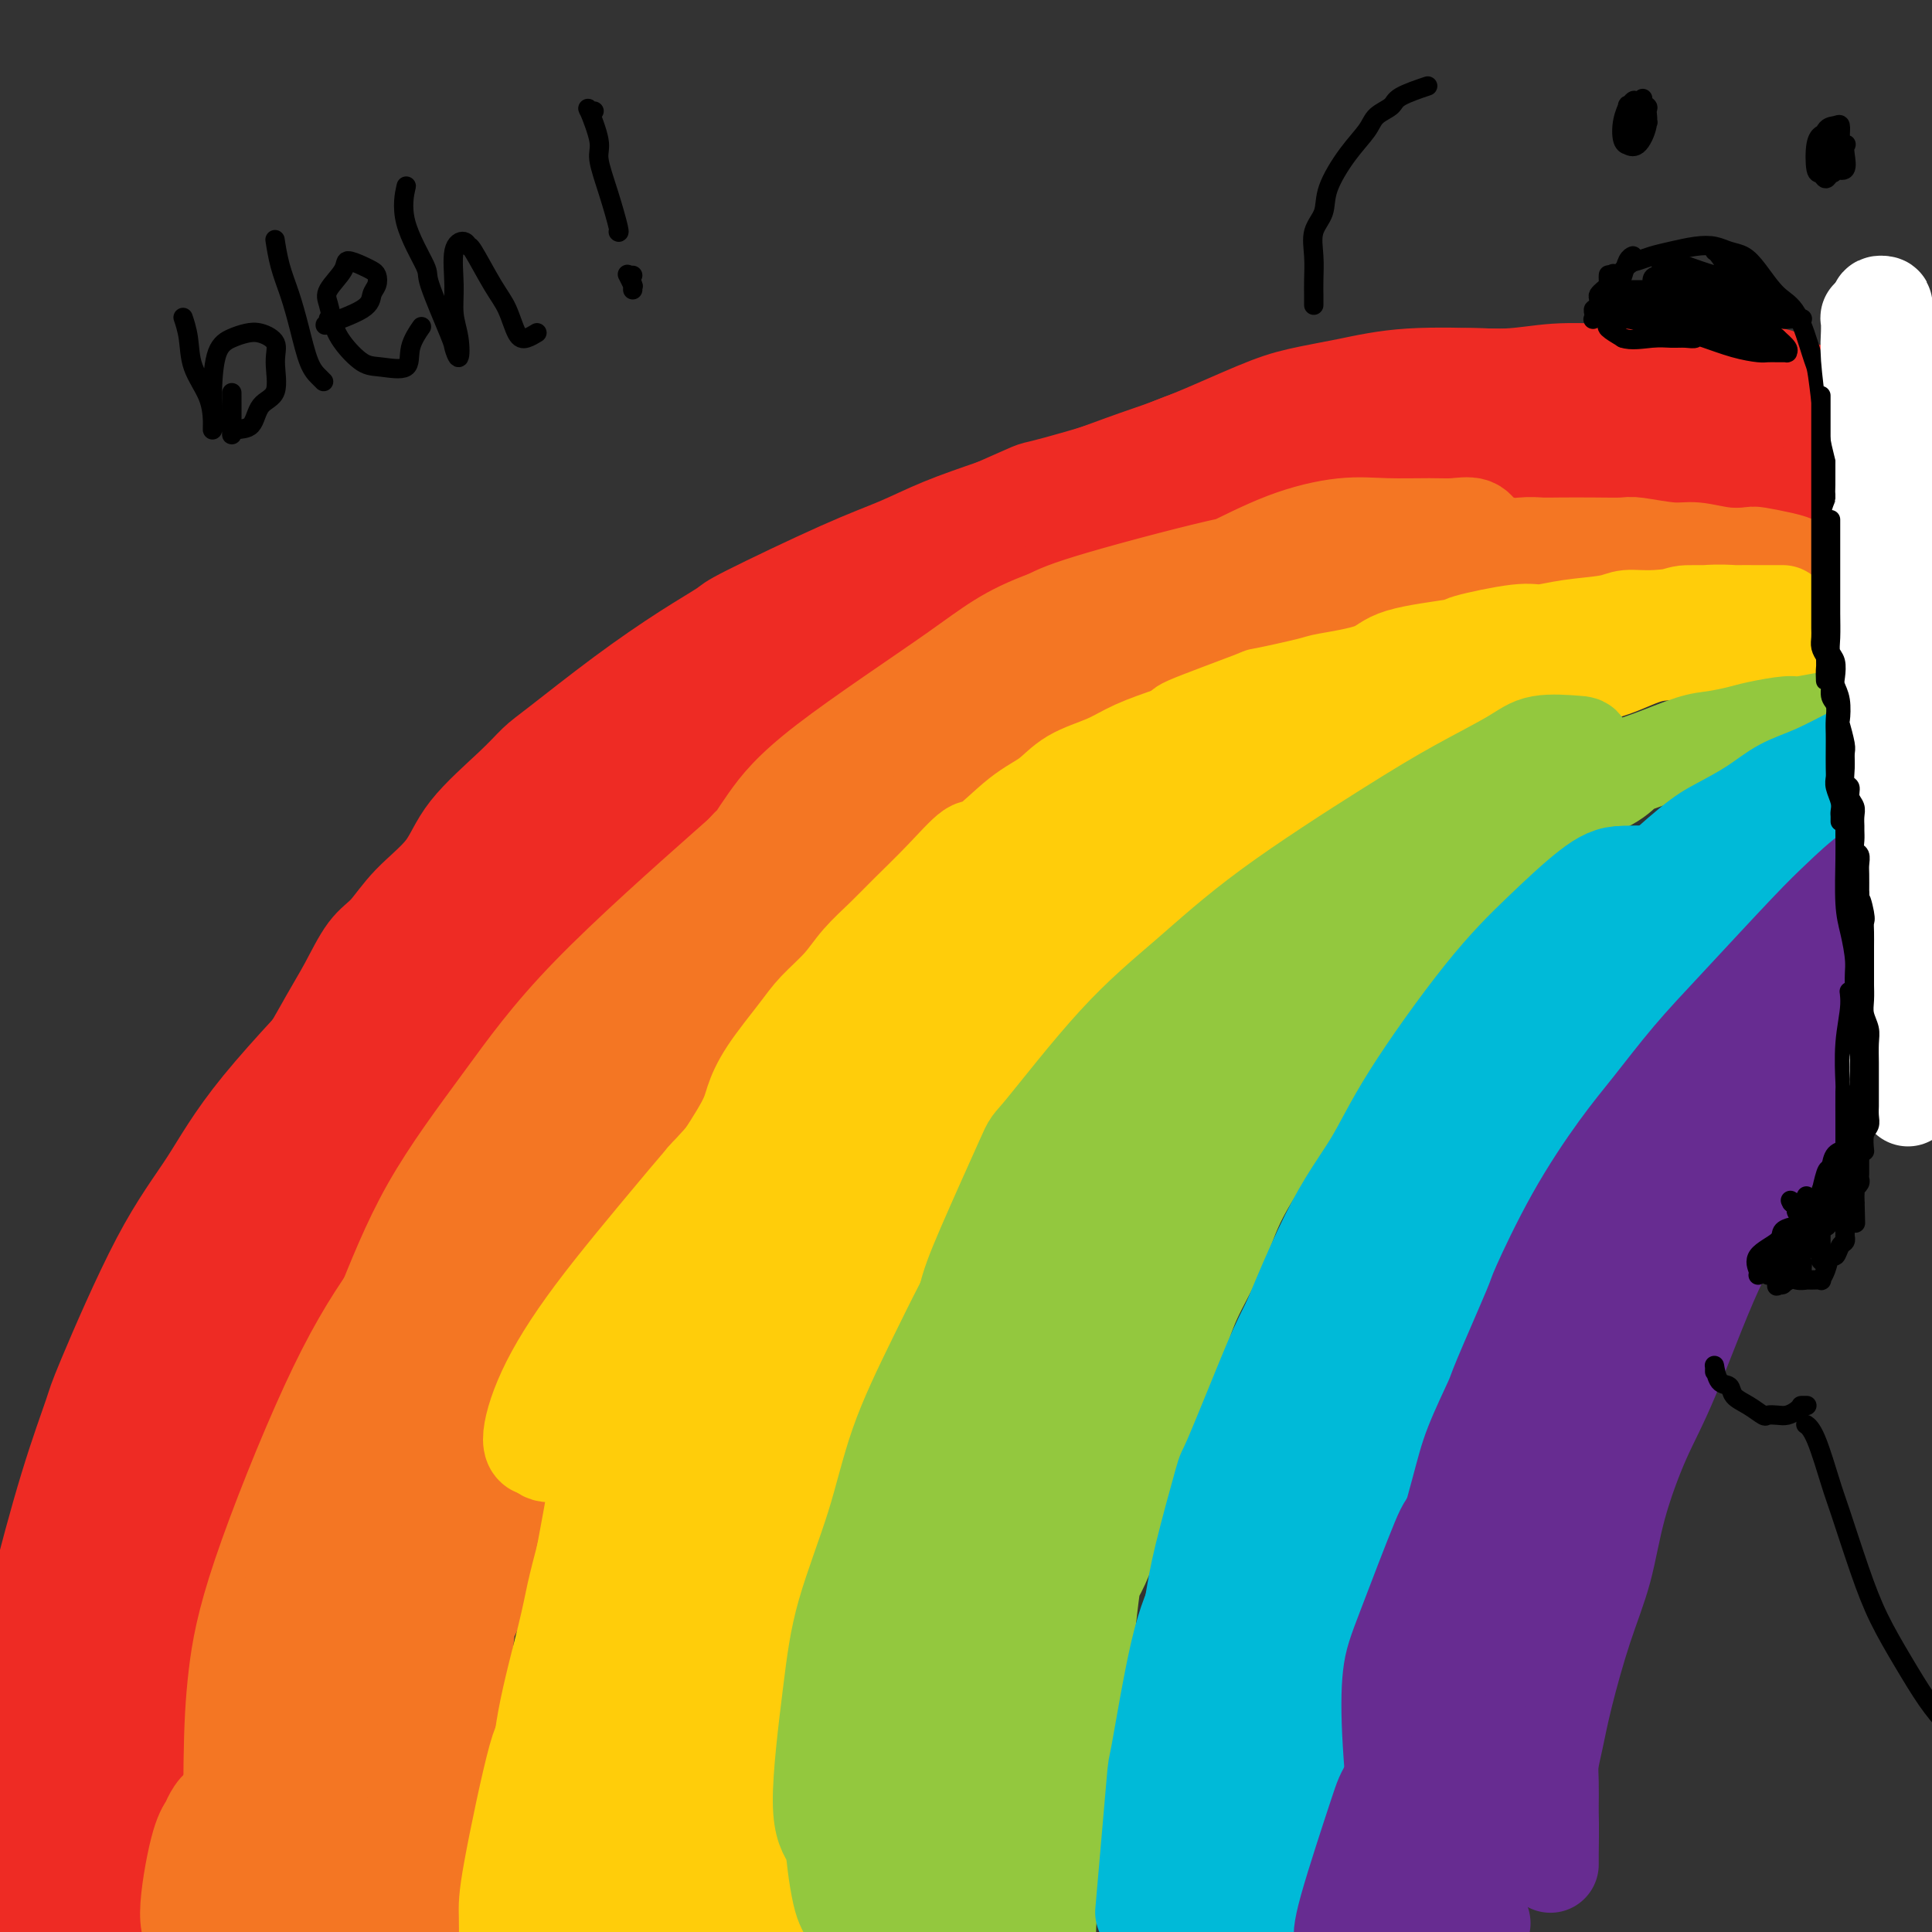 <svg viewBox='0 0 400 400' version='1.1' xmlns='http://www.w3.org/2000/svg' xmlns:xlink='http://www.w3.org/1999/xlink'><rect x="0" y="0" width="400" height="400" fill="#333333" stroke="none"/><g fill='none' stroke='#EE2B24' stroke-width='20' stroke-linecap='round' stroke-linejoin='round'><path d='M9,398c0.025,0.116 0.049,0.233 0,0c-0.049,-0.233 -0.172,-0.815 0,-2c0.172,-1.185 0.638,-2.973 1,-4c0.362,-1.027 0.621,-1.292 1,-2c0.379,-0.708 0.878,-1.858 1,-3c0.122,-1.142 -0.134,-2.276 0,-4c0.134,-1.724 0.659,-4.039 1,-6c0.341,-1.961 0.500,-3.568 1,-6c0.500,-2.432 1.343,-5.688 2,-8c0.657,-2.312 1.129,-3.681 1,-5c-0.129,-1.319 -0.861,-2.589 0,-7c0.861,-4.411 3.313,-11.962 5,-17c1.687,-5.038 2.608,-7.563 4,-11c1.392,-3.437 3.255,-7.786 5,-12c1.745,-4.214 3.373,-8.294 5,-12c1.627,-3.706 3.254,-7.039 7,-13c3.746,-5.961 9.610,-14.551 14,-21c4.390,-6.449 7.306,-10.758 11,-16c3.694,-5.242 8.164,-11.418 12,-17c3.836,-5.582 7.036,-10.570 13,-17c5.964,-6.430 14.691,-14.303 21,-20c6.309,-5.697 10.200,-9.218 14,-13c3.800,-3.782 7.511,-7.826 12,-12c4.489,-4.174 9.757,-8.479 14,-12c4.243,-3.521 7.461,-6.260 14,-11c6.539,-4.740 16.398,-11.482 23,-16c6.602,-4.518 9.946,-6.813 14,-9c4.054,-2.187 8.818,-4.266 13,-6c4.182,-1.734 7.781,-3.125 14,-5c6.219,-1.875 15.059,-4.236 21,-6c5.941,-1.764 8.983,-2.933 13,-4c4.017,-1.067 9.008,-2.034 14,-3'/><path d='M280,98c14.329,-4.166 12.652,-2.580 15,-2c2.348,0.580 8.722,0.156 13,0c4.278,-0.156 6.462,-0.044 11,0c4.538,0.044 11.431,0.019 16,0c4.569,-0.019 6.814,-0.031 10,0c3.186,0.031 7.313,0.103 10,0c2.687,-0.103 3.934,-0.383 6,0c2.066,0.383 4.952,1.430 7,2c2.048,0.570 3.257,0.662 6,1c2.743,0.338 7.018,0.921 9,1c1.982,0.079 1.669,-0.346 3,0c1.331,0.346 4.305,1.464 6,2c1.695,0.536 2.110,0.490 3,1c0.890,0.510 2.254,1.574 3,2c0.746,0.426 0.873,0.213 1,0'/><path d='M399,98c0.476,0.336 0.952,0.671 0,0c-0.952,-0.671 -3.333,-2.350 -4,-3c-0.667,-0.650 0.380,-0.271 0,-1c-0.380,-0.729 -2.187,-2.567 -4,-4c-1.813,-1.433 -3.633,-2.461 -5,-3c-1.367,-0.539 -2.282,-0.588 -4,-1c-1.718,-0.412 -4.240,-1.186 -7,-2c-2.760,-0.814 -5.758,-1.667 -8,-2c-2.242,-0.333 -3.729,-0.145 -5,0c-1.271,0.145 -2.328,0.246 -5,0c-2.672,-0.246 -6.960,-0.840 -9,-1c-2.040,-0.160 -1.834,0.115 -3,0c-1.166,-0.115 -3.705,-0.619 -7,-1c-3.295,-0.381 -7.345,-0.640 -10,-1c-2.655,-0.360 -3.914,-0.823 -6,-1c-2.086,-0.177 -5.000,-0.070 -7,0c-2.000,0.070 -3.086,0.102 -7,0c-3.914,-0.102 -10.654,-0.337 -16,0c-5.346,0.337 -9.296,1.247 -13,2c-3.704,0.753 -7.161,1.348 -10,2c-2.839,0.652 -5.060,1.359 -9,3c-3.940,1.641 -9.598,4.214 -14,6c-4.402,1.786 -7.547,2.783 -11,4c-3.453,1.217 -7.215,2.652 -11,4c-3.785,1.348 -7.595,2.609 -11,4c-3.405,1.391 -6.405,2.912 -9,4c-2.595,1.088 -4.784,1.742 -7,3c-2.216,1.258 -4.460,3.121 -7,5c-2.540,1.879 -5.376,3.775 -9,6c-3.624,2.225 -8.035,4.779 -13,8c-4.965,3.221 -10.482,7.111 -16,11'/><path d='M152,140c-8.655,5.864 -7.791,5.524 -9,7c-1.209,1.476 -4.490,4.767 -7,7c-2.510,2.233 -4.248,3.408 -8,8c-3.752,4.592 -9.519,12.600 -12,16c-2.481,3.400 -1.677,2.191 -4,5c-2.323,2.809 -7.773,9.634 -11,14c-3.227,4.366 -4.230,6.272 -6,9c-1.770,2.728 -4.305,6.278 -6,9c-1.695,2.722 -2.550,4.615 -5,9c-2.450,4.385 -6.496,11.262 -9,16c-2.504,4.738 -3.465,7.337 -5,10c-1.535,2.663 -3.643,5.390 -7,11c-3.357,5.610 -7.962,14.102 -10,18c-2.038,3.898 -1.508,3.201 -3,7c-1.492,3.799 -5.005,12.093 -7,17c-1.995,4.907 -2.471,6.427 -3,9c-0.529,2.573 -1.112,6.199 -2,9c-0.888,2.801 -2.080,4.779 -3,9c-0.920,4.221 -1.569,10.687 -2,15c-0.431,4.313 -0.644,6.472 -1,9c-0.356,2.528 -0.856,5.424 -1,7c-0.144,1.576 0.068,1.833 0,4c-0.068,2.167 -0.414,6.246 -1,9c-0.586,2.754 -1.411,4.184 -2,6c-0.589,1.816 -0.942,4.016 -1,6c-0.058,1.984 0.181,3.750 0,5c-0.181,1.250 -0.780,1.984 -1,3c-0.220,1.016 -0.059,2.314 0,3c0.059,0.686 0.016,0.762 0,1c-0.016,0.238 -0.005,0.640 0,1c0.005,0.360 0.002,0.680 0,1'/><path d='M26,399c0.079,0.182 0.157,0.364 0,0c-0.157,-0.364 -0.550,-1.273 -1,-2c-0.450,-0.727 -0.958,-1.271 -1,-2c-0.042,-0.729 0.380,-1.644 0,-3c-0.380,-1.356 -1.564,-3.153 -2,-5c-0.436,-1.847 -0.124,-3.742 0,-6c0.124,-2.258 0.061,-4.878 0,-9c-0.061,-4.122 -0.121,-9.747 0,-14c0.121,-4.253 0.422,-7.133 1,-12c0.578,-4.867 1.434,-11.719 2,-16c0.566,-4.281 0.842,-5.990 1,-9c0.158,-3.010 0.197,-7.320 1,-11c0.803,-3.680 2.370,-6.730 4,-12c1.630,-5.270 3.324,-12.761 5,-18c1.676,-5.239 3.334,-8.228 5,-12c1.666,-3.772 3.341,-8.328 5,-12c1.659,-3.672 3.301,-6.461 7,-12c3.699,-5.539 9.455,-13.829 13,-19c3.545,-5.171 4.880,-7.224 8,-11c3.120,-3.776 8.026,-9.275 9,-11c0.974,-1.725 -1.982,0.323 5,-6c6.982,-6.323 23.903,-21.019 32,-28c8.097,-6.981 7.368,-6.248 9,-7c1.632,-0.752 5.623,-2.988 9,-5c3.377,-2.012 6.141,-3.800 8,-5c1.859,-1.200 2.813,-1.813 5,-3c2.187,-1.187 5.607,-2.947 8,-4c2.393,-1.053 3.760,-1.399 5,-2c1.240,-0.601 2.354,-1.457 3,-2c0.646,-0.543 0.823,-0.771 1,-1'/><path d='M168,140c6.538,-3.439 3.385,-1.038 2,0c-1.385,1.038 -1.000,0.713 -1,0c-0.000,-0.713 -0.385,-1.815 -5,0c-4.615,1.815 -13.461,6.546 -18,9c-4.539,2.454 -4.770,2.631 -7,4c-2.230,1.369 -6.460,3.931 -13,8c-6.540,4.069 -15.389,9.643 -22,15c-6.611,5.357 -10.982,10.495 -15,15c-4.018,4.505 -7.683,8.377 -14,15c-6.317,6.623 -15.286,15.997 -21,23c-5.714,7.003 -8.171,11.637 -11,16c-2.829,4.363 -6.029,8.456 -10,16c-3.971,7.544 -8.715,18.538 -11,24c-2.285,5.462 -2.113,5.392 -3,8c-0.887,2.608 -2.834,7.895 -5,15c-2.166,7.105 -4.550,16.028 -6,22c-1.450,5.972 -1.967,8.992 -3,13c-1.033,4.008 -2.581,9.002 -4,15c-1.419,5.998 -2.710,12.999 -4,20'/><path d='M-1,396c-0.167,-0.333 -0.333,-0.667 0,0c0.333,0.667 1.167,2.333 2,4'/><path d='M3,396c-0.070,0.403 -0.139,0.805 0,0c0.139,-0.805 0.487,-2.818 1,-6c0.513,-3.182 1.192,-7.535 2,-12c0.808,-4.465 1.744,-9.043 3,-14c1.256,-4.957 2.831,-10.291 4,-15c1.169,-4.709 1.931,-8.791 4,-16c2.069,-7.209 5.446,-17.544 8,-25c2.554,-7.456 4.285,-12.033 6,-17c1.715,-4.967 3.414,-10.322 5,-15c1.586,-4.678 3.060,-8.677 6,-16c2.940,-7.323 7.346,-17.968 11,-25c3.654,-7.032 6.556,-10.451 9,-14c2.444,-3.549 4.429,-7.227 6,-10c1.571,-2.773 2.728,-4.640 4,-7c1.272,-2.360 2.660,-5.211 4,-7c1.340,-1.789 2.634,-2.515 4,-4c1.366,-1.485 2.806,-3.728 5,-6c2.194,-2.272 5.143,-4.574 7,-7c1.857,-2.426 2.623,-4.978 5,-8c2.377,-3.022 6.365,-6.516 9,-9c2.635,-2.484 3.915,-3.958 5,-5c1.085,-1.042 1.974,-1.652 5,-4c3.026,-2.348 8.189,-6.435 13,-10c4.811,-3.565 9.270,-6.610 13,-9c3.730,-2.390 6.730,-4.127 8,-5c1.270,-0.873 0.810,-0.883 5,-3c4.190,-2.117 13.030,-6.341 19,-9c5.970,-2.659 9.069,-3.754 12,-5c2.931,-1.246 5.695,-2.642 9,-4c3.305,-1.358 7.153,-2.679 11,-4'/><path d='M206,105c9.298,-4.077 7.041,-3.270 10,-4c2.959,-0.730 11.132,-2.995 17,-5c5.868,-2.005 9.431,-3.748 13,-5c3.569,-1.252 7.143,-2.014 11,-3c3.857,-0.986 7.998,-2.197 11,-3c3.002,-0.803 4.865,-1.200 9,-2c4.135,-0.800 10.543,-2.004 15,-3c4.457,-0.996 6.963,-1.784 10,-2c3.037,-0.216 6.604,0.138 10,0c3.396,-0.138 6.623,-0.770 10,-1c3.377,-0.230 6.906,-0.057 9,0c2.094,0.057 2.752,-0.001 6,0c3.248,0.001 9.086,0.060 13,0c3.914,-0.060 5.903,-0.239 8,0c2.097,0.239 4.303,0.895 6,1c1.697,0.105 2.885,-0.343 4,0c1.115,0.343 2.156,1.475 3,2c0.844,0.525 1.490,0.441 3,1c1.510,0.559 3.885,1.760 5,2c1.115,0.240 0.969,-0.483 2,0c1.031,0.483 3.238,2.171 5,3c1.762,0.829 3.077,0.800 4,1c0.923,0.200 1.454,0.631 2,1c0.546,0.369 1.109,0.676 2,1c0.891,0.324 2.112,0.664 3,1c0.888,0.336 1.444,0.668 2,1'/></g>
<g fill='none' stroke='#F47623' stroke-width='20' stroke-linecap='round' stroke-linejoin='round'><path d='M397,128c0.067,0.089 0.134,0.179 0,0c-0.134,-0.179 -0.469,-0.625 -1,-1c-0.531,-0.375 -1.258,-0.679 -2,-1c-0.742,-0.321 -1.498,-0.659 -2,-1c-0.502,-0.341 -0.749,-0.684 -1,-1c-0.251,-0.316 -0.505,-0.606 -1,-1c-0.495,-0.394 -1.232,-0.893 -2,-1c-0.768,-0.107 -1.566,0.179 -2,0c-0.434,-0.179 -0.505,-0.822 -1,-1c-0.495,-0.178 -1.414,0.110 -2,0c-0.586,-0.110 -0.839,-0.618 -1,-1c-0.161,-0.382 -0.231,-0.637 -1,-1c-0.769,-0.363 -2.236,-0.832 -3,-1c-0.764,-0.168 -0.824,-0.034 -1,0c-0.176,0.034 -0.468,-0.033 -1,0c-0.532,0.033 -1.306,0.166 -2,0c-0.694,-0.166 -1.310,-0.632 -2,-1c-0.690,-0.368 -1.454,-0.639 -3,-1c-1.546,-0.361 -3.873,-0.814 -5,-1c-1.127,-0.186 -1.055,-0.106 -2,0c-0.945,0.106 -2.908,0.239 -5,0c-2.092,-0.239 -4.314,-0.849 -6,-1c-1.686,-0.151 -2.835,0.156 -5,0c-2.165,-0.156 -5.345,-0.773 -7,-1c-1.655,-0.227 -1.783,-0.062 -3,0c-1.217,0.062 -3.522,0.020 -6,0c-2.478,-0.020 -5.130,-0.017 -7,0c-1.870,0.017 -2.960,0.049 -4,0c-1.040,-0.049 -2.031,-0.178 -4,0c-1.969,0.178 -4.915,0.663 -7,1c-2.085,0.337 -3.310,0.525 -5,1c-1.690,0.475 -3.845,1.238 -6,2'/><path d='M297,117c-4.127,0.702 -5.444,0.457 -7,1c-1.556,0.543 -3.349,1.874 -6,3c-2.651,1.126 -6.159,2.046 -9,3c-2.841,0.954 -5.014,1.943 -7,3c-1.986,1.057 -3.785,2.181 -6,3c-2.215,0.819 -4.847,1.334 -7,2c-2.153,0.666 -3.828,1.483 -7,3c-3.172,1.517 -7.839,3.735 -11,5c-3.161,1.265 -4.814,1.576 -8,3c-3.186,1.424 -7.905,3.961 -10,5c-2.095,1.039 -1.567,0.580 -4,2c-2.433,1.420 -7.826,4.717 -11,7c-3.174,2.283 -4.130,3.550 -6,5c-1.870,1.450 -4.655,3.083 -7,5c-2.345,1.917 -4.250,4.119 -8,8c-3.750,3.881 -9.344,9.442 -13,13c-3.656,3.558 -5.375,5.112 -8,8c-2.625,2.888 -6.155,7.109 -9,11c-2.845,3.891 -5.005,7.451 -7,11c-1.995,3.549 -3.826,7.087 -6,10c-2.174,2.913 -4.691,5.201 -7,9c-2.309,3.799 -4.411,9.108 -6,13c-1.589,3.892 -2.666,6.367 -4,9c-1.334,2.633 -2.924,5.425 -4,8c-1.076,2.575 -1.639,4.935 -3,9c-1.361,4.065 -3.519,9.835 -5,14c-1.481,4.165 -2.284,6.724 -3,9c-0.716,2.276 -1.347,4.270 -2,6c-0.653,1.730 -1.330,3.197 -2,5c-0.670,1.803 -1.334,3.944 -2,7c-0.666,3.056 -1.333,7.028 -2,11'/><path d='M100,328c-3.586,10.473 -3.051,6.156 -3,6c0.051,-0.156 -0.382,3.851 -1,8c-0.618,4.149 -1.422,8.442 -2,10c-0.578,1.558 -0.929,0.383 -1,2c-0.071,1.617 0.140,6.027 0,9c-0.140,2.973 -0.630,4.510 -1,6c-0.370,1.490 -0.621,2.932 -1,5c-0.379,2.068 -0.886,4.761 -1,6c-0.114,1.239 0.166,1.025 0,2c-0.166,0.975 -0.776,3.140 -1,4c-0.224,0.860 -0.060,0.415 0,1c0.060,0.585 0.017,2.198 0,3c-0.017,0.802 -0.008,0.792 0,1c0.008,0.208 0.016,0.634 0,1c-0.016,0.366 -0.057,0.672 0,1c0.057,0.328 0.211,0.676 0,1c-0.211,0.324 -0.788,0.622 -1,1c-0.212,0.378 -0.059,0.836 0,1c0.059,0.164 0.023,0.033 0,0c-0.023,-0.033 -0.035,0.033 0,0c0.035,-0.033 0.115,-0.166 0,0c-0.115,0.166 -0.425,0.632 -1,0c-0.575,-0.632 -1.416,-2.363 -2,-4c-0.584,-1.637 -0.911,-3.181 -1,-5c-0.089,-1.819 0.060,-3.914 0,-9c-0.060,-5.086 -0.328,-13.165 0,-18c0.328,-4.835 1.251,-6.428 2,-9c0.749,-2.572 1.325,-6.122 2,-9c0.675,-2.878 1.451,-5.082 3,-10c1.549,-4.918 3.871,-12.548 5,-17c1.129,-4.452 1.064,-5.726 1,-7'/><path d='M97,308c3.562,-11.892 5.967,-15.623 8,-20c2.033,-4.377 3.695,-9.400 5,-13c1.305,-3.600 2.253,-5.775 5,-11c2.747,-5.225 7.292,-13.499 9,-17c1.708,-3.501 0.579,-2.229 2,-5c1.421,-2.771 5.392,-9.586 8,-14c2.608,-4.414 3.855,-6.428 6,-9c2.145,-2.572 5.190,-5.701 7,-8c1.810,-2.299 2.386,-3.767 8,-9c5.614,-5.233 16.267,-14.231 21,-18c4.733,-3.769 3.547,-2.308 6,-4c2.453,-1.692 8.545,-6.535 15,-11c6.455,-4.465 13.271,-8.551 16,-10c2.729,-1.449 1.369,-0.259 5,-2c3.631,-1.741 12.252,-6.411 17,-9c4.748,-2.589 5.623,-3.096 7,-4c1.377,-0.904 3.256,-2.204 5,-3c1.744,-0.796 3.354,-1.088 5,-2c1.646,-0.912 3.329,-2.443 5,-3c1.671,-0.557 3.329,-0.140 6,-1c2.671,-0.860 6.356,-2.997 9,-4c2.644,-1.003 4.247,-0.874 6,-1c1.753,-0.126 3.655,-0.509 5,-1c1.345,-0.491 2.134,-1.092 4,-2c1.866,-0.908 4.811,-2.123 7,-3c2.189,-0.877 3.622,-1.414 5,-2c1.378,-0.586 2.699,-1.219 4,-2c1.301,-0.781 2.581,-1.710 3,-2c0.419,-0.290 -0.023,0.060 0,0c0.023,-0.060 0.512,-0.530 1,-1'/><path d='M307,117c3.879,-1.978 1.575,-0.922 1,-1c-0.575,-0.078 0.578,-1.289 1,-2c0.422,-0.711 0.113,-0.922 0,-1c-0.113,-0.078 -0.028,-0.024 0,0c0.028,0.024 0.001,0.019 0,0c-0.001,-0.019 0.024,-0.051 0,0c-0.024,0.051 -0.095,0.185 0,0c0.095,-0.185 0.357,-0.691 0,-1c-0.357,-0.309 -1.335,-0.422 -2,-1c-0.665,-0.578 -1.019,-1.621 -2,-2c-0.981,-0.379 -2.591,-0.095 -4,0c-1.409,0.095 -2.617,0.002 -5,0c-2.383,-0.002 -5.942,0.087 -9,0c-3.058,-0.087 -5.616,-0.352 -9,0c-3.384,0.352 -7.594,1.319 -12,3c-4.406,1.681 -9.008,4.076 -13,6c-3.992,1.924 -7.374,3.376 -14,7c-6.626,3.624 -16.496,9.420 -22,13c-5.504,3.580 -6.643,4.943 -8,6c-1.357,1.057 -2.933,1.809 -4,3c-1.067,1.191 -1.624,2.819 -1,3c0.624,0.181 2.430,-1.087 3,-1c0.570,0.087 -0.096,1.530 5,-1c5.096,-2.530 15.953,-9.034 23,-13c7.047,-3.966 10.282,-5.395 13,-7c2.718,-1.605 4.917,-3.388 7,-5c2.083,-1.612 4.050,-3.053 5,-4c0.950,-0.947 0.884,-1.398 1,-2c0.116,-0.602 0.416,-1.354 -6,0c-6.416,1.354 -19.547,4.816 -27,7c-7.453,2.184 -9.226,3.092 -11,4'/><path d='M217,128c-8.718,3.205 -11.513,5.716 -19,11c-7.487,5.284 -19.664,13.341 -27,19c-7.336,5.659 -9.830,8.922 -12,12c-2.170,3.078 -4.018,5.973 -6,10c-1.982,4.027 -4.100,9.186 -5,12c-0.900,2.814 -0.583,3.282 -1,4c-0.417,0.718 -1.569,1.685 -1,3c0.569,1.315 2.858,2.980 5,2c2.142,-0.980 4.137,-4.603 5,-6c0.863,-1.397 0.593,-0.567 5,-5c4.407,-4.433 13.490,-14.128 19,-20c5.510,-5.872 7.448,-7.919 9,-10c1.552,-2.081 2.720,-4.195 4,-6c1.280,-1.805 2.672,-3.302 3,-4c0.328,-0.698 -0.410,-0.595 -1,-1c-0.590,-0.405 -1.033,-1.316 -8,3c-6.967,4.316 -20.457,13.858 -27,19c-6.543,5.142 -6.138,5.882 -9,9c-2.862,3.118 -8.991,8.613 -16,17c-7.009,8.387 -14.897,19.667 -20,28c-5.103,8.333 -7.419,13.718 -9,17c-1.581,3.282 -2.426,4.462 -5,14c-2.574,9.538 -6.878,27.435 -9,35c-2.122,7.565 -2.061,4.797 -2,4c0.061,-0.797 0.121,0.378 0,1c-0.121,0.622 -0.424,0.693 0,-1c0.424,-1.693 1.576,-5.148 3,-9c1.424,-3.852 3.121,-8.101 7,-15c3.879,-6.899 9.939,-16.450 16,-26'/><path d='M116,245c4.706,-8.233 3.472,-3.814 8,-9c4.528,-5.186 14.818,-19.977 22,-29c7.182,-9.023 11.254,-12.278 15,-16c3.746,-3.722 7.164,-7.910 10,-12c2.836,-4.090 5.089,-8.081 6,-10c0.911,-1.919 0.480,-1.765 0,-2c-0.480,-0.235 -1.008,-0.857 -3,-1c-1.992,-0.143 -5.446,0.194 -9,2c-3.554,1.806 -7.207,5.083 -15,12c-7.793,6.917 -19.727,17.475 -28,26c-8.273,8.525 -12.886,15.019 -18,22c-5.114,6.981 -10.730,14.451 -15,22c-4.270,7.549 -7.193,15.176 -10,22c-2.807,6.824 -5.496,12.843 -8,22c-2.504,9.157 -4.821,21.452 -6,29c-1.179,7.548 -1.220,10.348 -3,17c-1.780,6.652 -5.300,17.154 -7,22c-1.700,4.846 -1.580,4.036 -2,6c-0.420,1.964 -1.382,6.703 -2,9c-0.618,2.297 -0.894,2.152 -1,2c-0.106,-0.152 -0.042,-0.313 0,0c0.042,0.313 0.064,1.098 0,1c-0.064,-0.098 -0.213,-1.080 0,-1c0.213,0.080 0.788,1.223 3,-3c2.212,-4.223 6.060,-13.813 9,-22c2.940,-8.187 4.971,-14.970 7,-21c2.029,-6.030 4.058,-11.306 8,-21c3.942,-9.694 9.799,-23.804 14,-33c4.201,-9.196 6.746,-13.476 9,-18c2.254,-4.524 4.215,-9.293 6,-13c1.785,-3.707 3.392,-6.354 5,-9'/><path d='M111,239c9.401,-21.849 2.403,-5.971 0,-1c-2.403,4.971 -0.211,-0.965 -2,-1c-1.789,-0.035 -7.558,5.831 -13,12c-5.442,6.169 -10.558,12.641 -15,19c-4.442,6.359 -8.209,12.606 -13,23c-4.791,10.394 -10.604,24.935 -14,35c-3.396,10.065 -4.374,15.656 -5,21c-0.626,5.344 -0.900,10.443 -1,18c-0.100,7.557 -0.027,17.573 0,22c0.027,4.427 0.008,3.265 0,5c-0.008,1.735 -0.004,6.368 0,11'/><path d='M55,397c-0.543,2.999 -1.087,5.998 0,0c1.087,-5.998 3.804,-20.992 5,-27c1.196,-6.008 0.872,-3.030 2,-10c1.128,-6.970 3.707,-23.889 6,-34c2.293,-10.111 4.301,-13.416 6,-18c1.699,-4.584 3.088,-10.448 4,-14c0.912,-3.552 1.348,-4.792 2,-6c0.652,-1.208 1.522,-2.386 2,-3c0.478,-0.614 0.565,-0.665 0,0c-0.565,0.665 -1.781,2.047 -3,6c-1.219,3.953 -2.442,10.477 -4,17c-1.558,6.523 -3.451,13.046 -5,23c-1.549,9.954 -2.756,23.338 -4,32c-1.244,8.662 -2.527,12.601 -3,18c-0.473,5.399 -0.135,12.257 0,16c0.135,3.743 0.068,4.372 0,5'/><path d='M71,394c-0.343,1.307 -0.687,2.613 0,0c0.687,-2.613 2.404,-9.146 4,-19c1.596,-9.854 3.071,-23.029 4,-32c0.929,-8.971 1.311,-13.738 2,-18c0.689,-4.262 1.686,-8.019 2,-11c0.314,-2.981 -0.053,-5.184 0,-6c0.053,-0.816 0.528,-0.244 0,0c-0.528,0.244 -2.059,0.159 -3,0c-0.941,-0.159 -1.294,-0.394 -4,9c-2.706,9.394 -7.767,28.415 -10,37c-2.233,8.585 -1.640,6.734 -3,13c-1.360,6.266 -4.674,20.647 -6,28c-1.326,7.353 -0.663,7.676 0,8'/><path d='M62,398c-0.415,1.510 -0.829,3.019 0,0c0.829,-3.019 2.902,-10.568 4,-18c1.098,-7.432 1.221,-14.748 2,-22c0.779,-7.252 2.212,-14.440 3,-21c0.788,-6.560 0.930,-12.491 2,-21c1.070,-8.509 3.070,-19.596 4,-26c0.930,-6.404 0.792,-8.126 1,-9c0.208,-0.874 0.761,-0.900 1,-1c0.239,-0.100 0.163,-0.272 0,-1c-0.163,-0.728 -0.414,-2.010 -2,2c-1.586,4.010 -4.509,13.312 -7,20c-2.491,6.688 -4.552,10.763 -7,19c-2.448,8.237 -5.283,20.637 -7,26c-1.717,5.363 -2.317,3.689 -3,8c-0.683,4.311 -1.451,14.608 -2,20c-0.549,5.392 -0.879,5.878 -1,7c-0.121,1.122 -0.032,2.878 0,5c0.032,2.122 0.009,4.610 0,6c-0.009,1.390 -0.002,1.683 0,3c0.002,1.317 0.001,3.659 0,6'/><path d='M57,395c-0.378,1.044 -0.756,2.088 0,0c0.756,-2.088 2.647,-7.309 4,-11c1.353,-3.691 2.167,-5.850 3,-8c0.833,-2.150 1.686,-4.289 2,-5c0.314,-0.711 0.090,0.006 0,0c-0.090,-0.006 -0.045,-0.733 0,3c0.045,3.733 0.089,11.928 0,16c-0.089,4.072 -0.311,4.021 0,6c0.311,1.979 1.156,5.990 2,10'/><path d='M62,396c0.904,0.768 1.808,1.536 0,0c-1.808,-1.536 -6.327,-5.375 -8,-7c-1.673,-1.625 -0.501,-1.035 -1,-1c-0.499,0.035 -2.670,-0.486 -4,0c-1.330,0.486 -1.820,1.977 -2,4c-0.180,2.023 -0.052,4.578 0,6c0.052,1.422 0.026,1.711 0,2'/><path d='M54,399c0.006,0.569 0.013,1.137 0,0c-0.013,-1.137 -0.044,-3.980 0,-7c0.044,-3.020 0.163,-6.217 -1,-9c-1.163,-2.783 -3.608,-5.152 -5,-6c-1.392,-0.848 -1.732,-0.174 -2,0c-0.268,0.174 -0.464,-0.152 -1,1c-0.536,1.152 -1.412,3.783 -2,6c-0.588,2.217 -0.889,4.020 -1,6c-0.111,1.980 -0.032,4.137 0,6c0.032,1.863 0.016,3.431 0,5'/><path d='M51,394c-0.017,0.569 -0.035,1.138 0,0c0.035,-1.138 0.122,-3.984 0,-7c-0.122,-3.016 -0.452,-6.204 -1,-8c-0.548,-1.796 -1.315,-2.201 -2,-3c-0.685,-0.799 -1.289,-1.991 -2,-2c-0.711,-0.009 -1.530,1.166 -2,2c-0.470,0.834 -0.590,1.327 -1,2c-0.410,0.673 -1.110,1.527 -2,5c-0.890,3.473 -1.968,9.564 -2,13c-0.032,3.436 0.984,4.218 2,5'/><path d='M58,393c-0.506,1.553 -1.011,3.105 0,0c1.011,-3.105 3.540,-10.868 5,-15c1.460,-4.132 1.852,-4.631 2,-5c0.148,-0.369 0.051,-0.606 0,-1c-0.051,-0.394 -0.056,-0.946 0,-1c0.056,-0.054 0.173,0.389 0,1c-0.173,0.611 -0.637,1.389 -1,4c-0.363,2.611 -0.627,7.054 -1,9c-0.373,1.946 -0.856,1.395 -1,2c-0.144,0.605 0.053,2.364 0,3c-0.053,0.636 -0.354,0.147 0,-1c0.354,-1.147 1.363,-2.951 2,-4c0.637,-1.049 0.903,-1.343 1,-2c0.097,-0.657 0.026,-1.677 0,-1c-0.026,0.677 -0.007,3.051 0,4c0.007,0.949 0.004,0.475 0,0'/></g>
<g fill='none' stroke='#FFCD0A' stroke-width='20' stroke-linecap='round' stroke-linejoin='round'><path d='M399,144c0.270,0.203 0.539,0.405 0,0c-0.539,-0.405 -1.887,-1.418 -3,-2c-1.113,-0.582 -1.991,-0.733 -3,-1c-1.009,-0.267 -2.148,-0.649 -4,-1c-1.852,-0.351 -4.415,-0.672 -6,-1c-1.585,-0.328 -2.192,-0.662 -3,-1c-0.808,-0.338 -1.818,-0.679 -3,-1c-1.182,-0.321 -2.538,-0.622 -4,-1c-1.462,-0.378 -3.032,-0.833 -4,-1c-0.968,-0.167 -1.335,-0.045 -3,0c-1.665,0.045 -4.626,0.013 -6,0c-1.374,-0.013 -1.159,-0.006 -2,0c-0.841,0.006 -2.737,0.013 -5,0c-2.263,-0.013 -4.894,-0.045 -7,0c-2.106,0.045 -3.687,0.168 -6,1c-2.313,0.832 -5.358,2.374 -8,3c-2.642,0.626 -4.883,0.335 -7,1c-2.117,0.665 -4.111,2.285 -6,3c-1.889,0.715 -3.673,0.525 -7,2c-3.327,1.475 -8.199,4.614 -11,6c-2.801,1.386 -3.533,1.019 -6,2c-2.467,0.981 -6.670,3.311 -10,5c-3.330,1.689 -5.788,2.737 -8,4c-2.212,1.263 -4.180,2.742 -6,4c-1.820,1.258 -3.492,2.294 -7,5c-3.508,2.706 -8.851,7.082 -11,9c-2.149,1.918 -1.103,1.379 -3,3c-1.897,1.621 -6.735,5.404 -11,9c-4.265,3.596 -7.956,7.007 -10,9c-2.044,1.993 -2.441,2.570 -4,4c-1.559,1.430 -4.279,3.715 -7,6'/><path d='M218,211c-10.700,9.619 -7.948,9.168 -10,13c-2.052,3.832 -8.906,11.947 -12,16c-3.094,4.053 -2.427,4.045 -3,6c-0.573,1.955 -2.387,5.872 -4,9c-1.613,3.128 -3.025,5.468 -5,9c-1.975,3.532 -4.511,8.257 -7,14c-2.489,5.743 -4.929,12.506 -7,17c-2.071,4.494 -3.772,6.721 -5,10c-1.228,3.279 -1.983,7.611 -3,11c-1.017,3.389 -2.297,5.836 -3,9c-0.703,3.164 -0.829,7.046 -1,10c-0.171,2.954 -0.386,4.979 -1,9c-0.614,4.021 -1.629,10.039 -2,13c-0.371,2.961 -0.100,2.864 0,5c0.100,2.136 0.030,6.503 0,9c-0.030,2.497 -0.019,3.122 0,5c0.019,1.878 0.046,5.009 0,7c-0.046,1.991 -0.166,2.844 0,5c0.166,2.156 0.619,5.616 1,8c0.381,2.384 0.691,3.692 1,5'/><path d='M153,387c0.153,2.233 0.305,4.467 0,0c-0.305,-4.467 -1.069,-15.634 -1,-23c0.069,-7.366 0.971,-10.933 2,-16c1.029,-5.067 2.186,-11.636 3,-18c0.814,-6.364 1.287,-12.523 4,-22c2.713,-9.477 7.667,-22.270 10,-28c2.333,-5.730 2.044,-4.396 4,-8c1.956,-3.604 6.155,-12.146 11,-20c4.845,-7.854 10.335,-15.022 13,-19c2.665,-3.978 2.506,-4.768 4,-7c1.494,-2.232 4.640,-5.906 7,-9c2.360,-3.094 3.935,-5.609 5,-7c1.065,-1.391 1.620,-1.657 2,-2c0.380,-0.343 0.584,-0.763 0,-1c-0.584,-0.237 -1.957,-0.292 -3,0c-1.043,0.292 -1.755,0.929 -5,4c-3.245,3.071 -9.023,8.575 -14,14c-4.977,5.425 -9.152,10.770 -13,17c-3.848,6.230 -7.370,13.344 -11,19c-3.630,5.656 -7.367,9.853 -11,20c-3.633,10.147 -7.162,26.243 -9,33c-1.838,6.757 -1.984,4.177 -3,10c-1.016,5.823 -2.903,20.051 -4,29c-1.097,8.949 -1.406,12.619 -2,17c-0.594,4.381 -1.475,9.471 -2,13c-0.525,3.529 -0.695,5.495 -1,7c-0.305,1.505 -0.745,2.550 -1,3c-0.255,0.450 -0.326,0.306 0,0c0.326,-0.306 1.049,-0.775 2,-3c0.951,-2.225 2.129,-6.207 4,-12c1.871,-5.793 4.436,-13.396 7,-21'/><path d='M151,357c3.039,-9.486 4.136,-15.203 6,-23c1.864,-7.797 4.495,-17.676 7,-26c2.505,-8.324 4.885,-15.094 7,-22c2.115,-6.906 3.966,-13.949 5,-17c1.034,-3.051 1.253,-2.109 1,-2c-0.253,0.109 -0.976,-0.615 -2,-1c-1.024,-0.385 -2.348,-0.430 -6,6c-3.652,6.430 -9.631,19.334 -14,29c-4.369,9.666 -7.126,16.093 -10,24c-2.874,7.907 -5.864,17.296 -8,26c-2.136,8.704 -3.418,16.725 -4,23c-0.582,6.275 -0.464,10.805 0,15c0.464,4.195 1.276,8.056 2,10c0.724,1.944 1.362,1.972 2,2'/><path d='M144,396c-0.479,1.374 -0.958,2.748 0,0c0.958,-2.748 3.353,-9.618 5,-18c1.647,-8.382 2.546,-18.277 3,-23c0.454,-4.723 0.462,-4.273 1,-13c0.538,-8.727 1.607,-26.631 2,-36c0.393,-9.369 0.109,-10.201 0,-11c-0.109,-0.799 -0.042,-1.563 0,-3c0.042,-1.437 0.058,-3.546 -2,-1c-2.058,2.546 -6.189,9.747 -10,17c-3.811,7.253 -7.302,14.559 -10,22c-2.698,7.441 -4.602,15.017 -8,25c-3.398,9.983 -8.288,22.371 -10,28c-1.712,5.629 -0.244,4.498 0,6c0.244,1.502 -0.735,5.638 -1,8c-0.265,2.362 0.184,2.951 2,2c1.816,-0.951 4.999,-3.441 8,-7c3.001,-3.559 5.821,-8.186 9,-19c3.179,-10.814 6.716,-27.816 8,-36c1.284,-8.184 0.315,-7.551 1,-11c0.685,-3.449 3.024,-10.982 4,-14c0.976,-3.018 0.589,-1.521 0,-2c-0.589,-0.479 -1.380,-2.933 -2,-4c-0.620,-1.067 -1.070,-0.749 -3,2c-1.930,2.749 -5.341,7.927 -8,14c-2.659,6.073 -4.566,13.042 -7,23c-2.434,9.958 -5.395,22.905 -7,31c-1.605,8.095 -1.853,11.337 -2,14c-0.147,2.663 -0.194,4.747 0,6c0.194,1.253 0.629,1.676 1,2c0.371,0.324 0.677,0.549 1,1c0.323,0.451 0.664,1.129 2,-3c1.336,-4.129 3.668,-13.064 6,-22'/><path d='M127,374c1.814,-7.653 2.348,-14.285 3,-22c0.652,-7.715 1.422,-16.513 2,-21c0.578,-4.487 0.965,-4.664 1,-5c0.035,-0.336 -0.280,-0.832 -1,-1c-0.720,-0.168 -1.843,-0.009 -3,0c-1.157,0.009 -2.349,-0.134 -5,6c-2.651,6.134 -6.763,18.544 -9,24c-2.237,5.456 -2.600,3.957 -4,9c-1.400,5.043 -3.839,16.627 -5,23c-1.161,6.373 -1.046,7.535 -1,10c0.046,2.465 0.023,6.232 0,10'/><path d='M113,390c-0.374,1.223 -0.748,2.446 0,0c0.748,-2.446 2.620,-8.560 4,-16c1.380,-7.440 2.270,-16.204 3,-22c0.730,-5.796 1.299,-8.624 2,-14c0.701,-5.376 1.533,-13.302 2,-17c0.467,-3.698 0.569,-3.170 1,-4c0.431,-0.830 1.190,-3.018 2,-6c0.810,-2.982 1.672,-6.757 2,-8c0.328,-1.243 0.121,0.046 0,0c-0.121,-0.046 -0.158,-1.426 0,-1c0.158,0.426 0.511,2.658 0,6c-0.511,3.342 -1.887,7.793 -3,13c-1.113,5.207 -1.965,11.170 -3,16c-1.035,4.830 -2.253,8.528 -4,15c-1.747,6.472 -4.023,15.720 -5,20c-0.977,4.280 -0.656,3.594 -1,5c-0.344,1.406 -1.354,4.905 -2,7c-0.646,2.095 -0.929,2.786 -1,4c-0.071,1.214 0.068,2.952 0,4c-0.068,1.048 -0.345,1.407 -1,2c-0.655,0.593 -1.689,1.419 -2,2c-0.311,0.581 0.100,0.917 0,1c-0.100,0.083 -0.710,-0.086 -1,0c-0.290,0.086 -0.260,0.428 0,-1c0.260,-1.428 0.748,-4.624 1,-7c0.252,-2.376 0.266,-3.931 1,-7c0.734,-3.069 2.188,-7.651 3,-12c0.812,-4.349 0.980,-8.465 2,-14c1.020,-5.535 2.890,-12.490 4,-17c1.110,-4.510 1.460,-6.574 2,-9c0.540,-2.426 1.270,-5.213 2,-8'/><path d='M121,322c2.567,-13.745 1.984,-11.108 2,-11c0.016,0.108 0.629,-2.312 1,-5c0.371,-2.688 0.498,-5.645 1,-8c0.502,-2.355 1.379,-4.107 2,-6c0.621,-1.893 0.986,-3.926 2,-7c1.014,-3.074 2.677,-7.188 3,-8c0.323,-0.812 -0.695,1.679 1,-3c1.695,-4.679 6.102,-16.529 9,-23c2.898,-6.471 4.285,-7.564 5,-8c0.715,-0.436 0.758,-0.216 2,-2c1.242,-1.784 3.685,-5.571 5,-8c1.315,-2.429 1.503,-3.499 2,-5c0.497,-1.501 1.303,-3.432 3,-6c1.697,-2.568 4.284,-5.771 6,-8c1.716,-2.229 2.560,-3.482 4,-5c1.440,-1.518 3.475,-3.299 5,-5c1.525,-1.701 2.542,-3.323 4,-5c1.458,-1.677 3.359,-3.411 5,-5c1.641,-1.589 3.021,-3.034 5,-5c1.979,-1.966 4.556,-4.454 7,-7c2.444,-2.546 4.755,-5.150 6,-6c1.245,-0.850 1.424,0.054 3,-1c1.576,-1.054 4.550,-4.067 7,-6c2.450,-1.933 4.375,-2.786 6,-4c1.625,-1.214 2.951,-2.789 5,-4c2.049,-1.211 4.821,-2.057 7,-3c2.179,-0.943 3.765,-1.984 6,-3c2.235,-1.016 5.117,-2.008 8,-3'/><path d='M243,152c3.151,-1.550 0.528,-0.926 3,-2c2.472,-1.074 10.038,-3.848 13,-5c2.962,-1.152 1.320,-0.682 3,-1c1.680,-0.318 6.684,-1.423 9,-2c2.316,-0.577 1.946,-0.626 4,-1c2.054,-0.374 6.532,-1.075 9,-2c2.468,-0.925 2.928,-2.075 6,-3c3.072,-0.925 8.758,-1.624 11,-2c2.242,-0.376 1.041,-0.429 3,-1c1.959,-0.571 7.079,-1.660 10,-2c2.921,-0.340 3.644,0.067 5,0c1.356,-0.067 3.344,-0.610 6,-1c2.656,-0.390 5.980,-0.626 8,-1c2.020,-0.374 2.734,-0.885 4,-1c1.266,-0.115 3.082,0.165 6,0c2.918,-0.165 6.937,-0.776 10,-1c3.063,-0.224 5.171,-0.060 6,0c0.829,0.060 0.379,0.016 1,0c0.621,-0.016 2.314,-0.004 3,0c0.686,0.004 0.366,0.001 1,0c0.634,-0.001 2.224,-0.000 3,0c0.776,0.000 0.739,0.000 1,0c0.261,-0.000 0.818,-0.000 1,0c0.182,0.000 -0.013,0.000 0,0c0.013,-0.000 0.233,-0.000 0,0c-0.233,0.000 -0.920,0.000 -1,0c-0.080,-0.000 0.445,-0.000 -3,0c-3.445,0.000 -10.862,0.000 -14,0c-3.138,-0.000 -1.999,-0.000 -6,1c-4.001,1.000 -13.143,3.000 -20,5c-6.857,2.000 -11.428,4.000 -16,6'/><path d='M309,139c-6.433,1.943 -4.517,1.299 -6,2c-1.483,0.701 -6.367,2.747 -13,6c-6.633,3.253 -15.017,7.714 -21,11c-5.983,3.286 -9.567,5.396 -14,8c-4.433,2.604 -9.717,5.703 -15,9c-5.283,3.297 -10.565,6.792 -15,10c-4.435,3.208 -8.022,6.128 -14,13c-5.978,6.872 -14.345,17.697 -20,25c-5.655,7.303 -8.597,11.084 -12,16c-3.403,4.916 -7.266,10.967 -10,16c-2.734,5.033 -4.340,9.047 -6,13c-1.660,3.953 -3.373,7.845 -4,10c-0.627,2.155 -0.169,2.573 0,3c0.169,0.427 0.049,0.863 0,1c-0.049,0.137 -0.026,-0.026 1,-1c1.026,-0.974 3.054,-2.758 8,-9c4.946,-6.242 12.810,-16.942 19,-25c6.190,-8.058 10.705,-13.476 16,-20c5.295,-6.524 11.368,-14.155 17,-21c5.632,-6.845 10.822,-12.903 16,-19c5.178,-6.097 10.342,-12.232 12,-15c1.658,-2.768 -0.191,-2.167 0,-3c0.191,-0.833 2.423,-3.098 -4,0c-6.423,3.098 -21.502,11.560 -28,15c-6.498,3.440 -4.415,1.857 -13,9c-8.585,7.143 -27.836,23.010 -40,34c-12.164,10.990 -17.240,17.102 -23,24c-5.760,6.898 -12.204,14.581 -17,21c-4.796,6.419 -7.945,11.574 -10,16c-2.055,4.426 -3.016,8.122 -3,10c0.016,1.878 1.008,1.939 2,2'/><path d='M112,300c0.972,1.950 3.903,0.826 7,-1c3.097,-1.826 6.361,-4.352 12,-12c5.639,-7.648 13.653,-20.417 17,-26c3.347,-5.583 2.027,-3.978 6,-10c3.973,-6.022 13.238,-19.669 19,-28c5.762,-8.331 8.020,-11.345 10,-14c1.980,-2.655 3.683,-4.953 5,-7c1.317,-2.047 2.247,-3.845 1,-3c-1.247,0.845 -4.671,4.333 -7,7c-2.329,2.667 -3.565,4.513 -7,9c-3.435,4.487 -9.070,11.614 -16,24c-6.930,12.386 -15.153,30.030 -19,38c-3.847,7.970 -3.316,6.266 -4,10c-0.684,3.734 -2.582,12.907 -3,17c-0.418,4.093 0.646,3.107 2,3c1.354,-0.107 3.000,0.665 5,0c2.000,-0.665 4.354,-2.768 9,-10c4.646,-7.232 11.585,-19.594 16,-28c4.415,-8.406 6.306,-12.856 8,-19c1.694,-6.144 3.192,-13.983 4,-17c0.808,-3.017 0.927,-1.213 0,-1c-0.927,0.213 -2.901,-1.164 -6,1c-3.099,2.164 -7.324,7.871 -12,15c-4.676,7.129 -9.802,15.682 -14,24c-4.198,8.318 -7.467,16.400 -11,27c-3.533,10.600 -7.331,23.716 -9,31c-1.669,7.284 -1.210,8.736 -1,10c0.210,1.264 0.172,2.340 2,3c1.828,0.660 5.522,0.903 7,1c1.478,0.097 0.739,0.049 0,0'/></g>
<g fill='none' stroke='#93C83E' stroke-width='20' stroke-linecap='round' stroke-linejoin='round'><path d='M397,148c0.365,0.030 0.729,0.059 0,0c-0.729,-0.059 -2.552,-0.208 -4,0c-1.448,0.208 -2.520,0.773 -4,1c-1.480,0.227 -3.369,0.116 -5,0c-1.631,-0.116 -3.004,-0.239 -5,0c-1.996,0.239 -4.613,0.838 -6,1c-1.387,0.162 -1.543,-0.113 -3,0c-1.457,0.113 -4.216,0.615 -6,1c-1.784,0.385 -2.593,0.655 -4,1c-1.407,0.345 -3.414,0.766 -5,1c-1.586,0.234 -2.753,0.283 -5,1c-2.247,0.717 -5.575,2.103 -8,3c-2.425,0.897 -3.948,1.303 -5,2c-1.052,0.697 -1.634,1.683 -4,3c-2.366,1.317 -6.518,2.964 -8,4c-1.482,1.036 -0.296,1.462 -2,3c-1.704,1.538 -6.299,4.187 -9,6c-2.701,1.813 -3.508,2.789 -5,4c-1.492,1.211 -3.669,2.657 -6,5c-2.331,2.343 -4.815,5.582 -7,8c-2.185,2.418 -4.073,4.016 -6,6c-1.927,1.984 -3.895,4.355 -6,7c-2.105,2.645 -4.347,5.564 -7,9c-2.653,3.436 -5.718,7.388 -8,11c-2.282,3.612 -3.780,6.883 -6,11c-2.220,4.117 -5.160,9.081 -7,13c-1.840,3.919 -2.579,6.794 -4,10c-1.421,3.206 -3.524,6.743 -5,10c-1.476,3.257 -2.323,6.234 -4,11c-1.677,4.766 -4.182,11.322 -6,16c-1.818,4.678 -2.948,7.480 -4,11c-1.052,3.520 -2.026,7.760 -3,12'/><path d='M230,319c-3.423,8.964 -3.479,6.376 -4,10c-0.521,3.624 -1.505,13.462 -2,17c-0.495,3.538 -0.501,0.777 -1,5c-0.499,4.223 -1.493,15.430 -2,20c-0.507,4.570 -0.528,2.503 -1,5c-0.472,2.497 -1.396,9.557 -2,14c-0.604,4.443 -0.887,6.269 -1,8c-0.113,1.731 -0.057,3.365 0,5'/><path d='M210,394c-0.080,2.677 -0.159,5.353 0,0c0.159,-5.353 0.557,-18.736 1,-28c0.443,-9.264 0.931,-14.408 2,-21c1.069,-6.592 2.718,-14.633 5,-22c2.282,-7.367 5.195,-14.062 8,-20c2.805,-5.938 5.502,-11.119 10,-19c4.498,-7.881 10.798,-18.461 15,-26c4.202,-7.539 6.308,-12.036 9,-16c2.692,-3.964 5.972,-7.393 11,-13c5.028,-5.607 11.804,-13.392 15,-17c3.196,-3.608 2.813,-3.041 5,-5c2.187,-1.959 6.943,-6.446 9,-9c2.057,-2.554 1.414,-3.175 2,-4c0.586,-0.825 2.401,-1.855 3,-3c0.599,-1.145 -0.018,-2.405 0,-3c0.018,-0.595 0.670,-0.525 -1,0c-1.670,0.525 -5.662,1.505 -10,4c-4.338,2.495 -9.023,6.505 -14,11c-4.977,4.495 -10.247,9.476 -15,14c-4.753,4.524 -8.988,8.590 -16,18c-7.012,9.410 -16.799,24.165 -23,35c-6.201,10.835 -8.814,17.751 -11,26c-2.186,8.249 -3.944,17.833 -5,25c-1.056,7.167 -1.411,11.918 -2,19c-0.589,7.082 -1.411,16.496 -2,22c-0.589,5.504 -0.945,7.100 -1,9c-0.055,1.900 0.193,4.104 0,5c-0.193,0.896 -0.825,0.483 -1,1c-0.175,0.517 0.108,1.963 0,0c-0.108,-1.963 -0.606,-7.336 0,-13c0.606,-5.664 2.316,-11.618 4,-18c1.684,-6.382 3.342,-13.191 5,-20'/><path d='M213,326c2.620,-9.171 4.671,-13.099 10,-23c5.329,-9.901 13.935,-25.777 20,-37c6.065,-11.223 9.589,-17.795 13,-24c3.411,-6.205 6.708,-12.045 12,-20c5.292,-7.955 12.578,-18.025 16,-23c3.422,-4.975 2.980,-4.853 5,-7c2.020,-2.147 6.503,-6.561 9,-9c2.497,-2.439 3.009,-2.902 4,-4c0.991,-1.098 2.463,-2.829 4,-4c1.537,-1.171 3.141,-1.781 4,-2c0.859,-0.219 0.972,-0.047 1,0c0.028,0.047 -0.031,-0.030 0,0c0.031,0.030 0.152,0.166 0,0c-0.152,-0.166 -0.577,-0.633 0,-1c0.577,-0.367 2.155,-0.634 3,-1c0.845,-0.366 0.958,-0.831 1,-1c0.042,-0.169 0.013,-0.043 0,0c-0.013,0.043 -0.011,0.004 0,0c0.011,-0.004 0.031,0.028 0,0c-0.031,-0.028 -0.114,-0.116 0,0c0.114,0.116 0.424,0.438 1,0c0.576,-0.438 1.418,-1.634 2,-2c0.582,-0.366 0.904,0.097 1,0c0.096,-0.097 -0.033,-0.755 0,-1c0.033,-0.245 0.227,-0.078 0,0c-0.227,0.078 -0.876,0.065 -2,0c-1.124,-0.065 -2.724,-0.183 -6,1c-3.276,1.183 -8.229,3.668 -14,7c-5.771,3.332 -12.362,7.513 -18,11c-5.638,3.487 -10.325,6.282 -16,11c-5.675,4.718 -12.337,11.359 -19,18'/><path d='M244,215c-7.122,6.902 -7.426,9.657 -9,13c-1.574,3.343 -4.419,7.273 -7,13c-2.581,5.727 -4.897,13.250 -6,17c-1.103,3.750 -0.991,3.728 -1,4c-0.009,0.272 -0.139,0.837 0,1c0.139,0.163 0.547,-0.075 2,-1c1.453,-0.925 3.951,-2.536 9,-8c5.049,-5.464 12.651,-14.779 18,-21c5.349,-6.221 8.447,-9.346 13,-14c4.553,-4.654 10.560,-10.836 16,-16c5.440,-5.164 10.313,-9.311 17,-15c6.687,-5.689 15.190,-12.922 19,-16c3.810,-3.078 2.928,-2.001 4,-3c1.072,-0.999 4.097,-4.073 6,-6c1.903,-1.927 2.686,-2.706 3,-4c0.314,-1.294 0.161,-3.104 0,-4c-0.161,-0.896 -0.331,-0.878 -2,-1c-1.669,-0.122 -4.838,-0.384 -7,0c-2.162,0.384 -3.317,1.413 -6,3c-2.683,1.587 -6.893,3.731 -11,6c-4.107,2.269 -8.110,4.663 -15,9c-6.890,4.337 -16.666,10.618 -24,16c-7.334,5.382 -12.226,9.865 -17,14c-4.774,4.135 -9.429,7.922 -15,14c-5.571,6.078 -12.057,14.446 -15,18c-2.943,3.554 -2.342,2.293 -4,6c-1.658,3.707 -5.574,12.383 -8,18c-2.426,5.617 -3.362,8.176 -4,11c-0.638,2.824 -0.980,5.914 -2,11c-1.020,5.086 -2.720,12.167 -4,17c-1.280,4.833 -2.140,7.416 -3,10'/><path d='M191,307c-2.205,8.930 -1.216,6.754 -1,7c0.216,0.246 -0.341,2.913 -1,5c-0.659,2.087 -1.419,3.594 -2,5c-0.581,1.406 -0.983,2.710 -1,5c-0.017,2.290 0.350,5.566 0,8c-0.350,2.434 -1.418,4.026 -2,6c-0.582,1.974 -0.678,4.329 -1,6c-0.322,1.671 -0.871,2.658 -1,6c-0.129,3.342 0.162,9.038 0,14c-0.162,4.962 -0.775,9.189 -1,13c-0.225,3.811 -0.060,7.207 0,10c0.060,2.793 0.016,4.983 0,6c-0.016,1.017 -0.005,0.862 0,1c0.005,0.138 0.002,0.569 0,1'/><path d='M182,382c-0.258,2.987 -0.516,5.973 0,0c0.516,-5.973 1.806,-20.906 3,-31c1.194,-10.094 2.293,-15.349 4,-22c1.707,-6.651 4.022,-14.698 6,-21c1.978,-6.302 3.618,-10.858 5,-15c1.382,-4.142 2.507,-7.870 4,-13c1.493,-5.130 3.354,-11.661 4,-15c0.646,-3.339 0.077,-3.486 0,-4c-0.077,-0.514 0.338,-1.396 0,-2c-0.338,-0.604 -1.427,-0.930 -4,3c-2.573,3.930 -6.628,12.115 -10,19c-3.372,6.885 -6.062,12.470 -8,18c-1.938,5.530 -3.125,11.006 -5,17c-1.875,5.994 -4.436,12.505 -6,18c-1.564,5.495 -2.129,9.972 -3,17c-0.871,7.028 -2.048,16.607 -2,22c0.048,5.393 1.323,6.600 2,8c0.677,1.400 0.758,2.992 1,5c0.242,2.008 0.645,4.430 1,6c0.355,1.570 0.661,2.288 1,3c0.339,0.712 0.712,1.419 1,1c0.288,-0.419 0.492,-1.964 1,-5c0.508,-3.036 1.319,-7.565 2,-13c0.681,-5.435 1.233,-11.777 3,-22c1.767,-10.223 4.750,-24.327 7,-34c2.250,-9.673 3.766,-14.914 5,-19c1.234,-4.086 2.184,-7.018 3,-9c0.816,-1.982 1.497,-3.016 2,-4c0.503,-0.984 0.828,-1.919 0,0c-0.828,1.919 -2.808,6.691 -5,13c-2.192,6.309 -4.596,14.154 -7,22'/><path d='M187,325c-3.557,12.152 -6.448,25.030 -8,31c-1.552,5.970 -1.764,5.030 -2,11c-0.236,5.970 -0.496,18.848 0,26c0.496,7.152 1.748,8.576 3,10'/><path d='M199,396c-0.495,1.399 -0.990,2.797 0,0c0.990,-2.797 3.466,-9.790 5,-19c1.534,-9.210 2.125,-20.638 2,-26c-0.125,-5.362 -0.968,-4.659 -2,-7c-1.032,-2.341 -2.253,-7.725 -3,-10c-0.747,-2.275 -1.019,-1.441 -2,-1c-0.981,0.441 -2.669,0.488 -4,2c-1.331,1.512 -2.304,4.489 -4,12c-1.696,7.511 -4.116,19.554 -5,27c-0.884,7.446 -0.231,10.293 0,13c0.231,2.707 0.040,5.274 0,7c-0.040,1.726 0.069,2.610 1,3c0.931,0.390 2.682,0.288 4,0c1.318,-0.288 2.202,-0.760 4,-6c1.798,-5.240 4.511,-15.249 6,-22c1.489,-6.751 1.753,-10.244 1,-17c-0.753,-6.756 -2.522,-16.776 -3,-21c-0.478,-4.224 0.337,-2.652 0,-3c-0.337,-0.348 -1.826,-2.617 -3,-3c-1.174,-0.383 -2.035,1.121 -3,4c-0.965,2.879 -2.036,7.132 -3,12c-0.964,4.868 -1.822,10.351 -2,19c-0.178,8.649 0.323,20.463 1,27c0.677,6.537 1.528,7.799 2,9c0.472,1.201 0.563,2.343 1,3c0.437,0.657 1.218,0.828 2,1'/><path d='M197,389c-0.113,0.952 -0.226,1.905 0,0c0.226,-1.905 0.792,-6.667 1,-10c0.208,-3.333 0.060,-5.238 0,-6c-0.060,-0.762 -0.030,-0.381 0,0'/></g>
<g fill='none' stroke='#00BAD8' stroke-width='20' stroke-linecap='round' stroke-linejoin='round'><path d='M398,152c0.328,-0.092 0.656,-0.183 0,0c-0.656,0.183 -2.295,0.642 -4,1c-1.705,0.358 -3.475,0.615 -5,1c-1.525,0.385 -2.806,0.897 -5,2c-2.194,1.103 -5.302,2.797 -8,4c-2.698,1.203 -4.986,1.916 -7,3c-2.014,1.084 -3.754,2.540 -6,4c-2.246,1.460 -4.997,2.925 -7,4c-2.003,1.075 -3.259,1.761 -6,4c-2.741,2.239 -6.966,6.032 -10,9c-3.034,2.968 -4.878,5.112 -7,7c-2.122,1.888 -4.522,3.521 -7,6c-2.478,2.479 -5.032,5.803 -7,8c-1.968,2.197 -3.348,3.267 -7,7c-3.652,3.733 -9.576,10.129 -14,15c-4.424,4.871 -7.348,8.219 -10,12c-2.652,3.781 -5.034,7.996 -7,11c-1.966,3.004 -3.518,4.795 -6,9c-2.482,4.205 -5.894,10.822 -8,15c-2.106,4.178 -2.906,5.918 -5,11c-2.094,5.082 -5.482,13.508 -7,17c-1.518,3.492 -1.167,2.051 -2,5c-0.833,2.949 -2.851,10.290 -4,15c-1.149,4.710 -1.428,6.791 -2,10c-0.572,3.209 -1.435,7.548 -2,11c-0.565,3.452 -0.831,6.017 -1,9c-0.169,2.983 -0.241,6.384 -1,11c-0.759,4.616 -2.206,10.447 -3,14c-0.794,3.553 -0.934,4.829 -1,7c-0.066,2.171 -0.056,5.238 0,7c0.056,1.762 0.159,2.218 0,4c-0.159,1.782 -0.579,4.891 -1,8'/><path d='M237,393c-0.221,2.540 -0.442,5.080 0,0c0.442,-5.080 1.548,-17.781 2,-23c0.452,-5.219 0.250,-2.957 1,-7c0.750,-4.043 2.451,-14.393 4,-21c1.549,-6.607 2.945,-9.472 5,-14c2.055,-4.528 4.768,-10.718 7,-16c2.232,-5.282 3.982,-9.656 7,-17c3.018,-7.344 7.303,-17.659 10,-24c2.697,-6.341 3.804,-8.710 5,-12c1.196,-3.290 2.481,-7.503 4,-11c1.519,-3.497 3.274,-6.279 5,-9c1.726,-2.721 3.424,-5.382 5,-8c1.576,-2.618 3.029,-5.194 5,-8c1.971,-2.806 4.460,-5.844 6,-8c1.540,-2.156 2.129,-3.431 4,-5c1.871,-1.569 5.022,-3.434 7,-5c1.978,-1.566 2.784,-2.834 5,-5c2.216,-2.166 5.843,-5.231 8,-7c2.157,-1.769 2.843,-2.243 4,-3c1.157,-0.757 2.783,-1.796 4,-3c1.217,-1.204 2.025,-2.571 3,-3c0.975,-0.429 2.117,0.081 3,0c0.883,-0.081 1.507,-0.753 2,-1c0.493,-0.247 0.857,-0.069 1,0c0.143,0.069 0.067,0.029 0,0c-0.067,-0.029 -0.123,-0.046 0,0c0.123,0.046 0.425,0.157 0,0c-0.425,-0.157 -1.576,-0.581 -2,-1c-0.424,-0.419 -0.121,-0.834 -1,-1c-0.879,-0.166 -2.939,-0.083 -5,0'/><path d='M336,181c-2.353,-0.043 -4.237,0.851 -7,3c-2.763,2.149 -6.407,5.555 -10,9c-3.593,3.445 -7.135,6.929 -12,13c-4.865,6.071 -11.052,14.729 -15,21c-3.948,6.271 -5.656,10.157 -8,14c-2.344,3.843 -5.324,7.644 -9,15c-3.676,7.356 -8.048,18.267 -10,23c-1.952,4.733 -1.483,3.289 -3,7c-1.517,3.711 -5.019,12.577 -7,18c-1.981,5.423 -2.443,7.404 -3,10c-0.557,2.596 -1.211,5.809 -2,9c-0.789,3.191 -1.713,6.362 -2,8c-0.287,1.638 0.065,1.745 0,3c-0.065,1.255 -0.546,3.659 -1,5c-0.454,1.341 -0.880,1.620 -1,2c-0.120,0.380 0.067,0.862 0,1c-0.067,0.138 -0.389,-0.068 0,-2c0.389,-1.932 1.489,-5.589 2,-8c0.511,-2.411 0.434,-3.577 2,-7c1.566,-3.423 4.775,-9.102 7,-14c2.225,-4.898 3.468,-9.015 7,-16c3.532,-6.985 9.355,-16.837 14,-23c4.645,-6.163 8.111,-8.637 12,-13c3.889,-4.363 8.200,-10.615 12,-15c3.800,-4.385 7.088,-6.904 12,-12c4.912,-5.096 11.449,-12.770 16,-17c4.551,-4.230 7.117,-5.018 10,-7c2.883,-1.982 6.082,-5.160 9,-7c2.918,-1.840 5.555,-2.341 10,-4c4.445,-1.659 10.699,-4.474 14,-6c3.301,-1.526 3.651,-1.763 4,-2'/><path d='M377,189c6.868,-2.411 10.037,-2.440 12,-3c1.963,-0.560 2.721,-1.651 4,-2c1.279,-0.349 3.080,0.043 5,0c1.920,-0.043 3.960,-0.522 6,-1'/><path d='M398,177c0.309,0.000 0.619,0.000 0,0c-0.619,-0.000 -2.166,-0.000 -3,0c-0.834,0.000 -0.956,0.001 -1,0c-0.044,-0.001 -0.010,-0.004 0,0c0.010,0.004 -0.003,0.014 0,0c0.003,-0.014 0.023,-0.054 0,0c-0.023,0.054 -0.089,0.200 0,0c0.089,-0.200 0.332,-0.746 1,-1c0.668,-0.254 1.762,-0.215 3,-1c1.238,-0.785 2.619,-2.392 4,-4'/><path d='M391,168c1.981,-1.014 3.961,-2.028 0,0c-3.961,2.028 -13.865,7.097 -18,9c-4.135,1.903 -2.502,0.638 -5,2c-2.498,1.362 -9.128,5.350 -12,7c-2.872,1.650 -1.988,0.963 -2,1c-0.012,0.037 -0.922,0.798 -1,1c-0.078,0.202 0.675,-0.154 2,0c1.325,0.154 3.224,0.819 6,0c2.776,-0.819 6.431,-3.121 10,-5c3.569,-1.879 7.051,-3.334 10,-5c2.949,-1.666 5.363,-3.542 7,-5c1.637,-1.458 2.497,-2.497 3,-3c0.503,-0.503 0.649,-0.469 1,-1c0.351,-0.531 0.907,-1.628 -2,-1c-2.907,0.628 -9.276,2.982 -14,5c-4.724,2.018 -7.801,3.702 -11,6c-3.199,2.298 -6.519,5.212 -10,8c-3.481,2.788 -7.122,5.450 -12,11c-4.878,5.550 -10.994,13.989 -15,20c-4.006,6.011 -5.903,9.593 -8,14c-2.097,4.407 -4.396,9.637 -7,15c-2.604,5.363 -5.514,10.857 -8,16c-2.486,5.143 -4.548,9.936 -8,18c-3.452,8.064 -8.292,19.400 -11,27c-2.708,7.600 -3.282,11.463 -5,19c-1.718,7.537 -4.580,18.749 -6,24c-1.420,5.251 -1.400,4.542 -2,7c-0.600,2.458 -1.821,8.081 -3,14c-1.179,5.919 -2.318,12.132 -3,16c-0.682,3.868 -0.909,5.391 -1,7c-0.091,1.609 -0.045,3.305 0,5'/><path d='M266,396c-0.212,0.784 -0.423,1.568 0,0c0.423,-1.568 1.481,-5.489 3,-15c1.519,-9.511 3.498,-24.612 4,-31c0.502,-6.388 -0.475,-4.062 2,-13c2.475,-8.938 8.401,-29.138 13,-43c4.599,-13.862 7.871,-21.385 11,-29c3.129,-7.615 6.113,-15.323 9,-23c2.887,-7.677 5.675,-15.324 7,-19c1.325,-3.676 1.186,-3.380 0,-3c-1.186,0.380 -3.419,0.842 -4,0c-0.581,-0.842 0.488,-2.990 -4,4c-4.488,6.990 -14.534,23.119 -19,30c-4.466,6.881 -3.351,4.514 -7,15c-3.649,10.486 -12.062,33.823 -17,49c-4.938,15.177 -6.401,22.192 -8,30c-1.599,7.808 -3.336,16.408 -4,24c-0.664,7.592 -0.257,14.178 0,17c0.257,2.822 0.364,1.882 1,2c0.636,0.118 1.800,1.293 3,1c1.200,-0.293 2.436,-2.054 4,-5c1.564,-2.946 3.457,-7.077 6,-17c2.543,-9.923 5.736,-25.637 8,-38c2.264,-12.363 3.597,-21.374 6,-31c2.403,-9.626 5.874,-19.866 9,-28c3.126,-8.134 5.906,-14.162 8,-20c2.094,-5.838 3.501,-11.485 4,-14c0.499,-2.515 0.090,-1.897 0,-2c-0.090,-0.103 0.139,-0.925 -1,1c-1.139,1.925 -3.645,6.599 -7,14c-3.355,7.401 -7.557,17.531 -11,27c-3.443,9.469 -6.127,18.277 -9,31c-2.873,12.723 -5.937,29.362 -9,46'/><path d='M264,356c-3.241,15.887 -2.343,17.104 -2,22c0.343,4.896 0.131,13.472 0,17c-0.131,3.528 -0.180,2.008 0,2c0.180,-0.008 0.590,1.496 1,3'/><path d='M266,395c-0.258,2.727 -0.515,5.454 0,0c0.515,-5.454 1.804,-19.088 3,-29c1.196,-9.912 2.301,-16.101 4,-23c1.699,-6.899 3.993,-14.507 6,-22c2.007,-7.493 3.728,-14.870 5,-21c1.272,-6.130 2.095,-11.011 2,-15c-0.095,-3.989 -1.106,-7.084 -1,-9c0.106,-1.916 1.331,-2.653 -1,0c-2.331,2.653 -8.216,8.698 -11,11c-2.784,2.302 -2.466,0.863 -5,9c-2.534,8.137 -7.920,25.851 -10,34c-2.080,8.149 -0.855,6.734 -1,11c-0.145,4.266 -1.661,14.215 -2,19c-0.339,4.785 0.497,4.406 1,5c0.503,0.594 0.671,2.159 1,3c0.329,0.841 0.819,0.957 1,1c0.181,0.043 0.052,0.012 0,0c-0.052,-0.012 -0.026,-0.006 0,0'/></g>
<g fill='none' stroke='#672C91' stroke-width='20' stroke-linecap='round' stroke-linejoin='round'><path d='M395,176c0.612,-0.300 1.223,-0.601 0,0c-1.223,0.601 -4.281,2.102 -7,4c-2.719,1.898 -5.100,4.193 -7,6c-1.900,1.807 -3.319,3.127 -7,7c-3.681,3.873 -9.622,10.299 -14,15c-4.378,4.701 -7.191,7.678 -10,11c-2.809,3.322 -5.612,6.989 -8,10c-2.388,3.011 -4.360,5.364 -7,9c-2.640,3.636 -5.947,8.554 -9,14c-3.053,5.446 -5.850,11.420 -7,14c-1.150,2.580 -0.651,1.765 -2,5c-1.349,3.235 -4.544,10.519 -6,14c-1.456,3.481 -1.173,3.159 -2,5c-0.827,1.841 -2.764,5.846 -4,9c-1.236,3.154 -1.770,5.459 -3,10c-1.230,4.541 -3.156,11.320 -4,16c-0.844,4.680 -0.604,7.261 -1,10c-0.396,2.739 -1.427,5.636 -2,8c-0.573,2.364 -0.690,4.194 -1,7c-0.310,2.806 -0.815,6.589 -1,9c-0.185,2.411 -0.050,3.449 0,5c0.050,1.551 0.013,3.613 0,6c-0.013,2.387 -0.004,5.099 0,7c0.004,1.901 0.001,2.993 0,4c-0.001,1.007 -0.000,1.930 0,3c0.000,1.070 0.000,2.287 0,3c-0.000,0.713 -0.000,0.923 0,1c0.000,0.077 0.000,0.021 0,0c-0.000,-0.021 -0.000,-0.006 0,0c0.000,0.006 0.000,0.001 0,0c-0.000,-0.001 -0.000,-0.000 0,0c0.000,0.000 0.000,0.000 0,0'/><path d='M293,388c-0.773,9.742 -0.207,2.596 0,0c0.207,-2.596 0.055,-0.644 0,0c-0.055,0.644 -0.014,-0.022 0,0c0.014,0.022 0.002,0.732 0,1c-0.002,0.268 0.008,0.094 0,0c-0.008,-0.094 -0.034,-0.109 0,0c0.034,0.109 0.127,0.340 0,0c-0.127,-0.340 -0.474,-1.252 -1,-2c-0.526,-0.748 -1.230,-1.331 -2,-6c-0.770,-4.669 -1.607,-13.425 -2,-20c-0.393,-6.575 -0.343,-10.968 0,-14c0.343,-3.032 0.978,-4.702 3,-10c2.022,-5.298 5.430,-14.225 7,-18c1.570,-3.775 1.302,-2.399 4,-7c2.698,-4.601 8.364,-15.178 12,-22c3.636,-6.822 5.244,-9.888 8,-14c2.756,-4.112 6.661,-9.271 9,-13c2.339,-3.729 3.112,-6.028 8,-12c4.888,-5.972 13.892,-15.616 18,-20c4.108,-4.384 3.319,-3.510 4,-4c0.681,-0.490 2.830,-2.346 6,-5c3.170,-2.654 7.360,-6.106 9,-8c1.640,-1.894 0.728,-2.229 3,-4c2.272,-1.771 7.727,-4.977 11,-7c3.273,-2.023 4.364,-2.864 6,-4c1.636,-1.136 3.818,-2.568 6,-4'/><path d='M397,201c1.687,-1.664 3.374,-3.327 0,0c-3.374,3.327 -11.809,11.646 -15,15c-3.191,3.354 -1.139,1.745 -3,5c-1.861,3.255 -7.634,11.374 -11,17c-3.366,5.626 -4.326,8.757 -6,12c-1.674,3.243 -4.061,6.596 -7,13c-2.939,6.404 -6.431,15.857 -9,22c-2.569,6.143 -4.215,8.976 -6,13c-1.785,4.024 -3.711,9.240 -5,14c-1.289,4.760 -1.943,9.063 -3,13c-1.057,3.937 -2.518,7.507 -4,12c-1.482,4.493 -2.986,9.909 -4,14c-1.014,4.091 -1.540,6.856 -2,9c-0.460,2.144 -0.855,3.667 -1,5c-0.145,1.333 -0.039,2.476 0,4c0.039,1.524 0.010,3.430 0,5c-0.010,1.570 -0.003,2.806 0,4c0.003,1.194 0.001,2.348 0,3c-0.001,0.652 -0.000,0.802 0,1c0.000,0.198 0.000,0.445 0,1c-0.000,0.555 -0.000,1.416 0,2c0.000,0.584 0.000,0.889 0,1c-0.000,0.111 -0.000,0.029 0,0c0.000,-0.029 0.000,-0.005 0,0c-0.000,0.005 -0.002,-0.007 0,0c0.002,0.007 0.006,0.035 0,0c-0.006,-0.035 -0.024,-0.131 0,-2c0.024,-1.869 0.089,-5.511 0,-9c-0.089,-3.489 -0.332,-6.824 0,-15c0.332,-8.176 1.238,-21.193 2,-31c0.762,-9.807 1.381,-16.403 2,-23'/><path d='M325,306c1.278,-16.159 2.472,-17.056 4,-20c1.528,-2.944 3.391,-7.935 4,-11c0.609,-3.065 -0.035,-4.204 0,-5c0.035,-0.796 0.749,-1.247 0,-1c-0.749,0.247 -2.961,1.193 -5,5c-2.039,3.807 -3.905,10.475 -6,17c-2.095,6.525 -4.418,12.909 -7,23c-2.582,10.091 -5.422,23.890 -7,33c-1.578,9.110 -1.895,13.530 -2,18c-0.105,4.470 0.003,8.991 0,12c-0.003,3.009 -0.115,4.506 0,5c0.115,0.494 0.458,-0.014 1,0c0.542,0.014 1.284,0.551 3,-3c1.716,-3.551 4.406,-11.189 7,-23c2.594,-11.811 5.092,-27.795 6,-35c0.908,-7.205 0.225,-5.630 1,-10c0.775,-4.370 3.009,-14.685 4,-19c0.991,-4.315 0.738,-2.630 0,-2c-0.738,0.630 -1.962,0.204 -4,2c-2.038,1.796 -4.890,5.814 -8,11c-3.110,5.186 -6.478,11.540 -10,21c-3.522,9.460 -7.198,22.025 -9,30c-1.802,7.975 -1.731,11.360 -2,14c-0.269,2.640 -0.878,4.537 -1,6c-0.122,1.463 0.244,2.493 1,3c0.756,0.507 1.904,0.490 3,0c1.096,-0.490 2.142,-1.452 5,-7c2.858,-5.548 7.529,-15.683 11,-24c3.471,-8.317 5.742,-14.816 8,-22c2.258,-7.184 4.502,-15.053 7,-24c2.498,-8.947 5.249,-18.974 8,-29'/><path d='M337,271c3.786,-13.324 1.751,-9.135 1,-8c-0.751,1.135 -0.216,-0.784 0,-2c0.216,-1.216 0.114,-1.727 -1,-1c-1.114,0.727 -3.241,2.693 -4,3c-0.759,0.307 -0.150,-1.045 -2,2c-1.850,3.045 -6.160,10.485 -10,18c-3.840,7.515 -7.211,15.103 -10,22c-2.789,6.897 -4.997,13.101 -8,22c-3.003,8.899 -6.802,20.491 -9,28c-2.198,7.509 -2.796,10.935 -3,15c-0.204,4.065 -0.013,8.767 0,12c0.013,3.233 -0.150,4.995 0,7c0.150,2.005 0.613,4.252 1,5c0.387,0.748 0.699,-0.005 1,1c0.301,1.005 0.592,3.767 3,-1c2.408,-4.767 6.932,-17.062 9,-24c2.068,-6.938 1.679,-8.519 2,-10c0.321,-1.481 1.352,-2.863 3,-8c1.648,-5.137 3.913,-14.031 5,-18c1.087,-3.969 0.994,-3.013 1,-3c0.006,0.013 0.109,-0.916 0,-2c-0.109,-1.084 -0.432,-2.324 -3,1c-2.568,3.324 -7.381,11.213 -11,17c-3.619,5.787 -6.045,9.472 -8,13c-1.955,3.528 -3.438,6.899 -5,10c-1.562,3.101 -3.203,5.933 -4,8c-0.797,2.067 -0.749,3.369 -1,5c-0.251,1.631 -0.799,3.592 -1,5c-0.201,1.408 -0.054,2.264 0,3c0.054,0.736 0.015,1.353 0,2c-0.015,0.647 -0.008,1.323 0,2'/><path d='M283,395c-0.402,2.991 -0.407,1.967 0,1c0.407,-0.967 1.227,-1.879 2,-3c0.773,-1.121 1.500,-2.451 3,-5c1.500,-2.549 3.774,-6.316 5,-9c1.226,-2.684 1.403,-4.284 2,-7c0.597,-2.716 1.612,-6.548 2,-9c0.388,-2.452 0.149,-3.524 0,-5c-0.149,-1.476 -0.208,-3.357 -2,-1c-1.792,2.357 -5.315,8.951 -7,12c-1.685,3.049 -1.531,2.552 -3,7c-1.469,4.448 -4.563,13.842 -6,19c-1.437,5.158 -1.219,6.079 -1,7'/><path d='M306,396c0.764,1.876 1.529,3.752 0,0c-1.529,-3.752 -5.350,-13.133 -7,-18c-1.650,-4.867 -1.129,-5.221 -1,-6c0.129,-0.779 -0.133,-1.983 0,-3c0.133,-1.017 0.662,-1.846 1,-2c0.338,-0.154 0.486,0.368 1,2c0.514,1.632 1.395,4.374 2,8c0.605,3.626 0.936,8.134 1,11c0.064,2.866 -0.137,4.089 0,5c0.137,0.911 0.614,1.511 1,2c0.386,0.489 0.681,0.868 1,0c0.319,-0.868 0.661,-2.981 1,-6c0.339,-3.019 0.676,-6.943 1,-11c0.324,-4.057 0.634,-8.246 1,-11c0.366,-2.754 0.788,-4.074 1,-5c0.212,-0.926 0.215,-1.460 0,-1c-0.215,0.460 -0.646,1.913 -1,5c-0.354,3.087 -0.631,7.808 -1,12c-0.369,4.192 -0.831,7.856 -1,10c-0.169,2.144 -0.046,2.770 0,3c0.046,0.230 0.013,0.066 0,0c-0.013,-0.066 -0.007,-0.033 0,0'/></g>
<g fill='none' stroke='#000000' stroke-width='4' stroke-linecap='round' stroke-linejoin='round'><path d='M341,25c-0.055,-0.091 -0.110,-0.181 0,0c0.110,0.181 0.384,0.635 0,0c-0.384,-0.635 -1.427,-2.359 -2,-3c-0.573,-0.641 -0.676,-0.200 -1,0c-0.324,0.200 -0.867,0.159 -1,0c-0.133,-0.159 0.145,-0.436 0,0c-0.145,0.436 -0.713,1.584 -1,3c-0.287,1.416 -0.294,3.099 0,4c0.294,0.901 0.887,1.019 1,1c0.113,-0.019 -0.255,-0.176 0,0c0.255,0.176 1.133,0.685 2,0c0.867,-0.685 1.722,-2.563 2,-4c0.278,-1.437 -0.020,-2.433 0,-3c0.020,-0.567 0.359,-0.706 0,-1c-0.359,-0.294 -1.418,-0.744 -2,-1c-0.582,-0.256 -0.689,-0.318 -1,0c-0.311,0.318 -0.827,1.014 -1,2c-0.173,0.986 -0.004,2.260 0,3c0.004,0.740 -0.156,0.947 0,1c0.156,0.053 0.630,-0.048 1,0c0.370,0.048 0.638,0.244 1,-1c0.362,-1.244 0.818,-3.927 1,-5c0.182,-1.073 0.091,-0.537 0,0'/><path d='M377,28c-0.002,0.002 -0.004,0.003 0,0c0.004,-0.003 0.014,-0.011 0,0c-0.014,0.011 -0.053,0.040 0,0c0.053,-0.040 0.199,-0.149 0,0c-0.199,0.149 -0.744,0.558 -1,2c-0.256,1.442 -0.224,3.918 0,5c0.224,1.082 0.638,0.770 1,1c0.362,0.230 0.671,1.002 1,1c0.329,-0.002 0.677,-0.779 1,-1c0.323,-0.221 0.620,0.112 1,-1c0.380,-1.112 0.841,-3.671 1,-5c0.159,-1.329 0.015,-1.430 0,-2c-0.015,-0.570 0.099,-1.610 0,-2c-0.099,-0.390 -0.412,-0.129 -1,0c-0.588,0.129 -1.452,0.125 -2,1c-0.548,0.875 -0.780,2.629 -1,4c-0.220,1.371 -0.427,2.358 0,3c0.427,0.642 1.487,0.939 2,1c0.513,0.061 0.479,-0.113 1,0c0.521,0.113 1.596,0.514 2,0c0.404,-0.514 0.136,-1.942 0,-3c-0.136,-1.058 -0.139,-1.748 0,-2c0.139,-0.252 0.422,-0.068 0,0c-0.422,0.068 -1.549,0.019 -2,0c-0.451,-0.019 -0.225,-0.010 0,0'/><path d='M332,61c-0.007,0.016 -0.015,0.031 0,0c0.015,-0.031 0.052,-0.110 0,0c-0.052,0.110 -0.195,0.408 0,0c0.195,-0.408 0.726,-1.524 1,-2c0.274,-0.476 0.291,-0.312 1,-1c0.709,-0.688 2.111,-2.226 3,-3c0.889,-0.774 1.266,-0.783 2,-1c0.734,-0.217 1.823,-0.643 3,-1c1.177,-0.357 2.440,-0.644 4,-1c1.560,-0.356 3.417,-0.782 5,-1c1.583,-0.218 2.891,-0.227 4,0c1.109,0.227 2.018,0.692 3,1c0.982,0.308 2.035,0.460 3,1c0.965,0.540 1.841,1.467 3,3c1.159,1.533 2.599,3.673 4,5c1.401,1.327 2.761,1.841 4,4c1.239,2.159 2.355,5.961 3,8c0.645,2.039 0.817,2.314 1,3c0.183,0.686 0.377,1.784 1,7c0.623,5.216 1.673,14.551 2,19c0.327,4.449 -0.071,4.011 0,6c0.071,1.989 0.610,6.405 1,10c0.390,3.595 0.630,6.370 1,9c0.370,2.630 0.870,5.115 1,9c0.130,3.885 -0.109,9.170 0,13c0.109,3.830 0.565,6.205 1,9c0.435,2.795 0.849,6.008 1,9c0.151,2.992 0.041,5.761 0,9c-0.041,3.239 -0.011,6.949 0,9c0.011,2.051 0.003,2.443 0,4c-0.003,1.557 -0.002,4.278 0,7'/><path d='M384,196c0.531,16.781 -0.642,11.735 -1,10c-0.358,-1.735 0.100,-0.157 0,2c-0.100,2.157 -0.759,4.895 -1,8c-0.241,3.105 -0.065,6.578 0,8c0.065,1.422 0.017,0.793 0,2c-0.017,1.207 -0.005,4.249 0,6c0.005,1.751 0.001,2.211 0,3c-0.001,0.789 0.000,1.905 0,3c-0.000,1.095 -0.003,2.167 0,3c0.003,0.833 0.011,1.428 0,2c-0.011,0.572 -0.041,1.123 0,2c0.041,0.877 0.151,2.080 0,3c-0.151,0.920 -0.565,1.557 -1,2c-0.435,0.443 -0.891,0.692 -1,1c-0.109,0.308 0.129,0.675 0,1c-0.129,0.325 -0.626,0.609 -1,1c-0.374,0.391 -0.625,0.890 -1,1c-0.375,0.110 -0.874,-0.169 -1,0c-0.126,0.169 0.120,0.788 0,1c-0.120,0.212 -0.607,0.019 -1,0c-0.393,-0.019 -0.693,0.135 -1,0c-0.307,-0.135 -0.622,-0.561 -1,-1c-0.378,-0.439 -0.820,-0.892 -1,-1c-0.180,-0.108 -0.100,0.130 0,0c0.100,-0.130 0.219,-0.627 0,-1c-0.219,-0.373 -0.777,-0.622 -1,-1c-0.223,-0.378 -0.111,-0.885 0,-1c0.111,-0.115 0.222,0.161 0,0c-0.222,-0.161 -0.778,-0.760 -1,-1c-0.222,-0.240 -0.111,-0.120 0,0'/><path d='M371,249c-0.619,-0.928 -0.167,-0.248 0,0c0.167,0.248 0.047,0.066 0,0c-0.047,-0.066 -0.023,-0.015 0,0c0.023,0.015 0.044,-0.006 0,0c-0.044,0.006 -0.151,0.040 0,0c0.151,-0.040 0.562,-0.155 1,0c0.438,0.155 0.902,0.580 1,1c0.098,0.420 -0.170,0.833 0,1c0.170,0.167 0.778,0.086 1,0c0.222,-0.086 0.060,-0.178 0,0c-0.060,0.178 -0.016,0.625 0,0c0.016,-0.625 0.005,-2.321 0,-3c-0.005,-0.679 -0.002,-0.339 0,0'/><path d='M338,53c-0.002,0.001 -0.003,0.001 0,0c0.003,-0.001 0.012,-0.005 0,0c-0.012,0.005 -0.044,0.018 0,0c0.044,-0.018 0.166,-0.069 0,0c-0.166,0.069 -0.619,0.257 -1,1c-0.381,0.743 -0.691,2.042 -1,3c-0.309,0.958 -0.619,1.576 -1,2c-0.381,0.424 -0.834,0.652 -1,1c-0.166,0.348 -0.044,0.814 0,1c0.044,0.186 0.012,0.091 0,0c-0.012,-0.091 -0.003,-0.178 0,-1c0.003,-0.822 0.001,-2.378 0,-3c-0.001,-0.622 -0.000,-0.311 0,0'/><path d='M295,18c0.527,-0.178 1.055,-0.355 0,0c-1.055,0.355 -3.691,1.243 -5,2c-1.309,0.757 -1.290,1.384 -2,2c-0.710,0.616 -2.150,1.221 -3,2c-0.850,0.779 -1.111,1.733 -2,3c-0.889,1.267 -2.406,2.848 -4,5c-1.594,2.152 -3.264,4.876 -4,7c-0.736,2.124 -0.537,3.648 -1,5c-0.463,1.352 -1.588,2.533 -2,4c-0.412,1.467 -0.110,3.220 0,5c0.110,1.780 0.030,3.587 0,5c-0.030,1.413 -0.008,2.433 0,3c0.008,0.567 0.002,0.680 0,1c-0.002,0.320 -0.001,0.845 0,1c0.001,0.155 0.000,-0.062 0,0c-0.000,0.062 -0.000,0.401 0,0c0.000,-0.401 0.000,-1.543 0,-2c-0.000,-0.457 -0.000,-0.228 0,0'/><path d='M355,284c-0.004,-0.446 -0.008,-0.892 0,-1c0.008,-0.108 0.028,0.121 0,0c-0.028,-0.121 -0.104,-0.591 0,0c0.104,0.591 0.389,2.243 1,3c0.611,0.757 1.549,0.620 2,1c0.451,0.380 0.414,1.279 1,2c0.586,0.721 1.795,1.266 3,2c1.205,0.734 2.406,1.658 3,2c0.594,0.342 0.579,0.102 1,0c0.421,-0.102 1.276,-0.066 2,0c0.724,0.066 1.317,0.161 2,0c0.683,-0.161 1.455,-0.579 2,-1c0.545,-0.421 0.864,-0.845 1,-1c0.136,-0.155 0.089,-0.042 0,0c-0.089,0.042 -0.220,0.011 0,0c0.220,-0.011 0.791,-0.003 1,0c0.209,0.003 0.056,0.001 0,0c-0.056,-0.001 -0.015,-0.000 0,0c0.015,0.000 0.004,0.000 0,0c-0.004,-0.000 -0.002,-0.000 0,0'/><path d='M374,295c-0.010,-0.007 -0.021,-0.013 0,0c0.021,0.013 0.073,0.047 0,0c-0.073,-0.047 -0.270,-0.175 0,0c0.270,0.175 1.008,0.655 2,3c0.992,2.345 2.238,6.557 3,9c0.762,2.443 1.039,3.118 2,6c0.961,2.882 2.606,7.971 4,12c1.394,4.029 2.539,6.997 4,10c1.461,3.003 3.240,6.039 5,9c1.760,2.961 3.503,5.846 5,8c1.497,2.154 2.749,3.577 4,5'/></g>
<g fill='none' stroke='#FFFFFF' stroke-width='20' stroke-linecap='round' stroke-linejoin='round'><path d='M391,67c0.008,0.009 0.016,0.018 0,0c-0.016,-0.018 -0.057,-0.062 0,0c0.057,0.062 0.210,0.230 0,0c-0.210,-0.230 -0.785,-0.860 -1,-1c-0.215,-0.140 -0.072,0.208 0,2c0.072,1.792 0.072,5.026 0,7c-0.072,1.974 -0.215,2.686 0,4c0.215,1.314 0.790,3.229 1,5c0.210,1.771 0.056,3.399 0,4c-0.056,0.601 -0.014,0.174 0,0c0.014,-0.174 -0.000,-0.095 0,-1c0.000,-0.905 0.015,-2.794 0,-4c-0.015,-1.206 -0.060,-1.728 0,-3c0.060,-1.272 0.226,-3.295 0,-5c-0.226,-1.705 -0.845,-3.093 -1,-4c-0.155,-0.907 0.155,-1.332 0,-2c-0.155,-0.668 -0.773,-1.579 -1,-2c-0.227,-0.421 -0.061,-0.351 0,0c0.061,0.351 0.019,0.982 0,2c-0.019,1.018 -0.015,2.424 0,4c0.015,1.576 0.043,3.321 0,5c-0.043,1.679 -0.155,3.290 0,5c0.155,1.710 0.577,3.518 1,5c0.423,1.482 0.845,2.637 1,3c0.155,0.363 0.041,-0.066 0,0c-0.041,0.066 -0.011,0.626 0,0c0.011,-0.626 0.003,-2.438 0,-4c-0.003,-1.562 -0.001,-2.875 0,-6c0.001,-3.125 0.000,-8.063 0,-13'/><path d='M391,68c-0.222,-3.906 -0.778,-2.169 -1,-2c-0.222,0.169 -0.112,-1.228 0,-2c0.112,-0.772 0.226,-0.918 0,-1c-0.226,-0.082 -0.791,-0.100 -1,0c-0.209,0.100 -0.063,0.318 0,1c0.063,0.682 0.043,1.827 0,3c-0.043,1.173 -0.110,2.372 0,4c0.110,1.628 0.398,3.684 1,7c0.602,3.316 1.520,7.890 2,10c0.480,2.110 0.522,1.755 1,4c0.478,2.245 1.392,7.091 2,10c0.608,2.909 0.910,3.882 1,5c0.090,1.118 -0.030,2.380 0,3c0.030,0.620 0.212,0.598 0,0c-0.212,-0.598 -0.817,-1.772 -1,-3c-0.183,-1.228 0.057,-2.509 0,-4c-0.057,-1.491 -0.412,-3.190 -1,-5c-0.588,-1.810 -1.411,-3.731 -2,-6c-0.589,-2.269 -0.945,-4.888 -1,-8c-0.055,-3.112 0.192,-6.718 0,-9c-0.192,-2.282 -0.822,-3.238 -1,-4c-0.178,-0.762 0.096,-1.328 0,-2c-0.096,-0.672 -0.562,-1.448 -1,-2c-0.438,-0.552 -0.849,-0.878 -1,-1c-0.151,-0.122 -0.041,-0.039 0,0c0.041,0.039 0.014,0.036 0,0c-0.014,-0.036 -0.015,-0.103 0,1c0.015,1.103 0.045,3.378 0,5c-0.045,1.622 -0.166,2.590 0,4c0.166,1.410 0.619,3.260 1,5c0.381,1.740 0.691,3.370 1,5'/><path d='M390,86c0.381,3.725 0.835,3.539 1,4c0.165,0.461 0.041,1.570 0,2c-0.041,0.430 0.000,0.180 0,0c-0.000,-0.180 -0.043,-0.289 0,-2c0.043,-1.711 0.170,-5.023 0,-6c-0.170,-0.977 -0.638,0.382 -1,-1c-0.362,-1.382 -0.619,-5.504 -1,-8c-0.381,-2.496 -0.887,-3.365 -1,-4c-0.113,-0.635 0.166,-1.038 0,-2c-0.166,-0.962 -0.777,-2.485 -1,-3c-0.223,-0.515 -0.056,-0.022 0,0c0.056,0.022 0.003,-0.426 0,0c-0.003,0.426 0.044,1.727 0,3c-0.044,1.273 -0.180,2.517 0,5c0.180,2.483 0.674,6.206 1,9c0.326,2.794 0.483,4.661 1,7c0.517,2.339 1.392,5.152 2,9c0.608,3.848 0.948,8.732 1,11c0.052,2.268 -0.182,1.921 0,3c0.182,1.079 0.782,3.585 1,6c0.218,2.415 0.054,4.741 0,6c-0.054,1.259 0.001,1.452 0,2c-0.001,0.548 -0.056,1.452 0,1c0.056,-0.452 0.225,-2.261 0,-4c-0.225,-1.739 -0.845,-3.407 -1,-5c-0.155,-1.593 0.155,-3.112 0,-6c-0.155,-2.888 -0.773,-7.145 -1,-11c-0.227,-3.855 -0.061,-7.307 0,-10c0.061,-2.693 0.017,-4.627 0,-6c-0.017,-1.373 -0.009,-2.187 0,-3'/><path d='M391,83c-0.249,-7.193 0.130,-2.676 0,-1c-0.130,1.676 -0.767,0.512 -1,1c-0.233,0.488 -0.062,2.629 0,5c0.062,2.371 0.017,4.974 0,8c-0.017,3.026 -0.004,6.477 0,12c0.004,5.523 0.001,13.119 0,18c-0.001,4.881 -0.000,7.045 0,9c0.000,1.955 -0.000,3.699 0,5c0.000,1.301 0.001,2.158 0,3c-0.001,0.842 -0.004,1.670 0,2c0.004,0.330 0.015,0.164 0,0c-0.015,-0.164 -0.058,-0.324 0,-1c0.058,-0.676 0.216,-1.868 0,-4c-0.216,-2.132 -0.805,-5.205 -1,-11c-0.195,-5.795 0.004,-14.314 0,-18c-0.004,-3.686 -0.211,-2.539 0,-3c0.211,-0.461 0.841,-2.529 1,-4c0.159,-1.471 -0.153,-2.343 0,-3c0.153,-0.657 0.772,-1.097 1,-1c0.228,0.097 0.065,0.733 0,2c-0.065,1.267 -0.031,3.165 0,6c0.031,2.835 0.061,6.605 0,11c-0.061,4.395 -0.212,9.413 0,13c0.212,3.587 0.789,5.744 1,10c0.211,4.256 0.057,10.612 0,15c-0.057,4.388 -0.015,6.808 0,9c0.015,2.192 0.004,4.154 0,6c-0.004,1.846 -0.001,3.574 0,5c0.001,1.426 0.000,2.550 0,3c-0.000,0.450 -0.000,0.225 0,0'/><path d='M392,180c0.094,14.632 -0.171,2.711 0,-2c0.171,-4.711 0.778,-2.210 1,-3c0.222,-0.790 0.059,-4.869 0,-8c-0.059,-3.131 -0.016,-5.315 0,-8c0.016,-2.685 0.003,-5.870 0,-8c-0.003,-2.130 0.003,-3.205 0,-4c-0.003,-0.795 -0.015,-1.311 0,-2c0.015,-0.689 0.056,-1.550 0,1c-0.056,2.550 -0.210,8.512 0,13c0.210,4.488 0.785,7.504 1,13c0.215,5.496 0.072,13.473 0,19c-0.072,5.527 -0.072,8.603 0,12c0.072,3.397 0.216,7.116 0,10c-0.216,2.884 -0.791,4.935 -1,6c-0.209,1.065 -0.053,1.146 0,2c0.053,0.854 0.003,2.482 0,3c-0.003,0.518 0.040,-0.073 0,-1c-0.040,-0.927 -0.162,-2.188 0,-3c0.162,-0.812 0.610,-1.173 1,-4c0.390,-2.827 0.723,-8.118 1,-13c0.277,-4.882 0.498,-9.353 1,-14c0.502,-4.647 1.286,-9.471 2,-15c0.714,-5.529 1.357,-11.765 2,-18'/><path d='M399,172c0.194,-2.260 0.388,-4.519 0,0c-0.388,4.519 -1.358,15.817 -2,23c-0.642,7.183 -0.957,10.253 -1,14c-0.043,3.747 0.185,8.173 0,11c-0.185,2.827 -0.782,4.056 -1,5c-0.218,0.944 -0.059,1.602 0,2c0.059,0.398 0.016,0.537 0,0c-0.016,-0.537 -0.004,-1.748 0,-4c0.004,-2.252 0.000,-5.543 0,-9c-0.000,-3.457 0.003,-7.079 0,-14c-0.003,-6.921 -0.012,-17.141 0,-24c0.012,-6.859 0.046,-10.358 0,-15c-0.046,-4.642 -0.171,-10.426 0,-15c0.171,-4.574 0.638,-7.937 1,-11c0.362,-3.063 0.619,-5.824 1,-7c0.381,-1.176 0.887,-0.765 1,-1c0.113,-0.235 -0.166,-1.115 0,0c0.166,1.115 0.776,4.225 1,5c0.224,0.775 0.060,-0.784 0,4c-0.060,4.784 -0.016,15.911 0,23c0.016,7.089 0.004,10.139 0,14c-0.004,3.861 -0.001,8.532 0,13c0.001,4.468 0.001,8.734 0,13'/></g>
<g fill='none' stroke='#000000' stroke-width='4' stroke-linecap='round' stroke-linejoin='round'><path d='M377,82c0.000,0.000 0.000,0.000 0,0c0.000,-0.000 0.000,-0.001 0,0c-0.000,0.001 0.000,0.004 0,0c0.000,-0.004 0.000,-0.015 0,0c0.000,0.015 0.000,0.057 0,0c0.000,-0.057 0.000,-0.213 0,0c0.000,0.213 0.000,0.794 0,1c0.000,0.206 -0.000,0.036 0,0c0.000,-0.036 0.000,0.063 0,1c-0.000,0.937 -0.000,2.711 0,4c0.000,1.289 0.000,2.091 0,3c-0.000,0.909 -0.000,1.924 0,3c0.000,1.076 0.000,2.213 0,3c-0.000,0.787 -0.000,1.226 0,2c0.000,0.774 0.000,1.884 0,3c-0.000,1.116 -0.000,2.237 0,3c0.000,0.763 0.000,1.167 0,2c-0.000,0.833 -0.000,2.096 0,3c0.000,0.904 0.000,1.449 0,2c-0.000,0.551 -0.000,1.106 0,2c0.000,0.894 0.000,2.126 0,3c-0.000,0.874 -0.000,1.390 0,2c0.000,0.610 0.000,1.314 0,2c-0.000,0.686 -0.000,1.352 0,2c0.000,0.648 0.000,1.276 0,2c-0.000,0.724 -0.001,1.545 0,2c0.001,0.455 0.003,0.545 0,1c-0.003,0.455 -0.011,1.277 0,2c0.011,0.723 0.041,1.349 0,2c-0.041,0.651 -0.155,1.329 0,2c0.155,0.671 0.577,1.336 1,2'/><path d='M378,136c0.090,8.745 -0.186,3.606 0,2c0.186,-1.606 0.834,0.321 1,2c0.166,1.679 -0.152,3.109 0,4c0.152,0.891 0.773,1.243 1,2c0.227,0.757 0.061,1.918 0,3c-0.061,1.082 -0.017,2.085 0,3c0.017,0.915 0.008,1.743 0,3c-0.008,1.257 -0.016,2.942 0,4c0.016,1.058 0.057,1.487 0,2c-0.057,0.513 -0.211,1.108 0,2c0.211,0.892 0.789,2.081 1,3c0.211,0.919 0.057,1.567 0,2c-0.057,0.433 -0.015,0.652 0,1c0.015,0.348 0.004,0.824 0,1c-0.004,0.176 -0.001,0.050 0,0c0.001,-0.050 0.001,-0.025 0,0'/><path d='M379,108c-0.000,0.124 -0.000,0.249 0,0c0.000,-0.249 0.000,-0.871 0,0c-0.000,0.871 -0.000,3.235 0,5c0.000,1.765 0.000,2.930 0,4c-0.000,1.070 -0.001,2.044 0,3c0.001,0.956 0.004,1.893 0,3c-0.004,1.107 -0.015,2.383 0,4c0.015,1.617 0.056,3.573 0,5c-0.056,1.427 -0.207,2.323 0,3c0.207,0.677 0.774,1.135 1,2c0.226,0.865 0.112,2.137 0,3c-0.112,0.863 -0.222,1.317 0,2c0.222,0.683 0.777,1.596 1,3c0.223,1.404 0.112,3.299 0,4c-0.112,0.701 -0.227,0.209 0,1c0.227,0.791 0.797,2.865 1,4c0.203,1.135 0.039,1.329 0,2c-0.039,0.671 0.046,1.818 0,3c-0.046,1.182 -0.223,2.399 0,3c0.223,0.601 0.844,0.585 1,1c0.156,0.415 -0.154,1.262 0,2c0.154,0.738 0.774,1.366 1,2c0.226,0.634 0.060,1.273 0,2c-0.060,0.727 -0.012,1.542 0,2c0.012,0.458 -0.011,0.560 0,1c0.011,0.440 0.055,1.219 0,2c-0.055,0.781 -0.211,1.566 0,2c0.211,0.434 0.789,0.518 1,1c0.211,0.482 0.057,1.360 0,2c-0.057,0.640 -0.016,1.040 0,2c0.016,0.960 0.008,2.480 0,4'/><path d='M385,185c0.868,12.270 0.036,4.446 0,2c-0.036,-2.446 0.722,0.486 1,2c0.278,1.514 0.074,1.609 0,2c-0.074,0.391 -0.020,1.077 0,2c0.020,0.923 0.005,2.083 0,3c-0.005,0.917 -0.002,1.592 0,2c0.002,0.408 0.001,0.549 0,1c-0.001,0.451 -0.001,1.212 0,2c0.001,0.788 0.004,1.604 0,2c-0.004,0.396 -0.015,0.373 0,1c0.015,0.627 0.057,1.903 0,3c-0.057,1.097 -0.211,2.013 0,3c0.211,0.987 0.789,2.045 1,3c0.211,0.955 0.057,1.808 0,3c-0.057,1.192 -0.015,2.724 0,4c0.015,1.276 0.004,2.295 0,3c-0.004,0.705 -0.000,1.095 0,2c0.000,0.905 -0.004,2.324 0,3c0.004,0.676 0.015,0.609 0,1c-0.015,0.391 -0.057,1.240 0,2c0.057,0.760 0.211,1.430 0,2c-0.211,0.570 -0.788,1.038 -1,2c-0.212,0.962 -0.061,2.418 0,3c0.061,0.582 0.030,0.291 0,0'/><path d='M382,163c-0.001,-0.028 -0.001,-0.055 0,0c0.001,0.055 0.004,0.193 0,0c-0.004,-0.193 -0.016,-0.718 0,0c0.016,0.718 0.061,2.679 0,4c-0.061,1.321 -0.226,2.001 0,4c0.226,1.999 0.845,5.316 1,8c0.155,2.684 -0.155,4.735 0,7c0.155,2.265 0.773,4.745 1,8c0.227,3.255 0.061,7.285 0,9c-0.061,1.715 -0.016,1.116 0,3c0.016,1.884 0.005,6.253 0,8c-0.005,1.747 -0.002,0.874 0,0'/><path d='M382,168c-0.000,0.128 -0.001,0.256 0,0c0.001,-0.256 0.003,-0.896 0,0c-0.003,0.896 -0.011,3.327 0,5c0.011,1.673 0.040,2.587 0,5c-0.040,2.413 -0.151,6.326 0,9c0.151,2.674 0.562,4.109 1,6c0.438,1.891 0.902,4.239 1,6c0.098,1.761 -0.170,2.936 0,5c0.170,2.064 0.778,5.017 1,7c0.222,1.983 0.060,2.996 0,4c-0.060,1.004 -0.016,1.998 0,3c0.016,1.002 0.004,2.010 0,3c-0.004,0.990 -0.001,1.960 0,3c0.001,1.040 0.000,2.150 0,3c-0.000,0.850 -0.000,1.439 0,2c0.000,0.561 0.000,1.095 0,2c-0.000,0.905 -0.000,2.180 0,3c0.000,0.820 -0.000,1.186 0,2c0.000,0.814 0.000,2.078 0,3c-0.000,0.922 -0.000,1.504 0,2c0.000,0.496 0.001,0.906 0,1c-0.001,0.094 -0.004,-0.128 0,0c0.004,0.128 0.015,0.608 0,1c-0.015,0.392 -0.057,0.697 0,1c0.057,0.303 0.211,0.603 0,1c-0.211,0.397 -0.789,0.891 -1,1c-0.211,0.109 -0.057,-0.167 0,0c0.057,0.167 0.015,0.777 0,1c-0.015,0.223 -0.004,0.060 0,0c0.004,-0.060 0.001,-0.017 0,0c-0.001,0.017 -0.001,0.009 0,0'/><path d='M384,247c0.309,12.217 0.083,3.258 0,0c-0.083,-3.258 -0.022,-0.817 0,0c0.022,0.817 0.007,0.008 0,0c-0.007,-0.008 -0.005,0.785 0,1c0.005,0.215 0.011,-0.149 0,0c-0.011,0.149 -0.041,0.810 0,1c0.041,0.190 0.153,-0.093 0,0c-0.153,0.093 -0.570,0.561 -1,1c-0.430,0.439 -0.875,0.850 -1,1c-0.125,0.150 0.068,0.040 0,0c-0.068,-0.040 -0.396,-0.011 -1,0c-0.604,0.011 -1.483,0.005 -2,0c-0.517,-0.005 -0.673,-0.008 -1,0c-0.327,0.008 -0.827,0.027 -1,0c-0.173,-0.027 -0.019,-0.102 0,0c0.019,0.102 -0.096,0.379 0,0c0.096,-0.379 0.403,-1.415 1,-2c0.597,-0.585 1.482,-0.717 2,-2c0.518,-1.283 0.668,-3.715 1,-5c0.332,-1.285 0.846,-1.422 1,-2c0.154,-0.578 -0.053,-1.598 0,-2c0.053,-0.402 0.364,-0.185 0,0c-0.364,0.185 -1.404,0.337 -2,1c-0.596,0.663 -0.748,1.837 -1,3c-0.252,1.163 -0.603,2.315 -1,3c-0.397,0.685 -0.838,0.903 -1,2c-0.162,1.097 -0.043,3.073 0,4c0.043,0.927 0.012,0.805 0,1c-0.012,0.195 -0.003,0.706 0,1c0.003,0.294 0.001,0.370 0,0c-0.001,-0.370 -0.000,-1.185 0,-2'/><path d='M377,251c-0.591,1.716 0.431,-0.493 1,-2c0.569,-1.507 0.685,-2.313 1,-3c0.315,-0.687 0.828,-1.256 1,-2c0.172,-0.744 0.004,-1.662 0,-2c-0.004,-0.338 0.157,-0.094 0,0c-0.157,0.094 -0.630,0.039 -1,0c-0.370,-0.039 -0.635,-0.063 -1,1c-0.365,1.063 -0.830,3.213 -1,4c-0.170,0.787 -0.046,0.212 0,0c0.046,-0.212 0.013,-0.061 0,0c-0.013,0.061 -0.007,0.030 0,0'/><path d='M333,57c-0.000,0.000 -0.000,0.000 0,0c0.000,-0.000 0.000,-0.001 0,0c-0.000,0.001 -0.000,0.003 0,0c0.000,-0.003 0.001,-0.012 0,0c-0.001,0.012 -0.003,0.045 0,0c0.003,-0.045 0.011,-0.166 0,0c-0.011,0.166 -0.042,0.621 0,1c0.042,0.379 0.156,0.684 0,1c-0.156,0.316 -0.581,0.644 -1,1c-0.419,0.356 -0.830,0.739 -1,1c-0.170,0.261 -0.098,0.399 0,1c0.098,0.601 0.222,1.664 0,2c-0.222,0.336 -0.792,-0.053 -1,0c-0.208,0.053 -0.056,0.550 0,1c0.056,0.450 0.015,0.853 0,1c-0.015,0.147 -0.004,0.040 0,0c0.004,-0.040 0.001,-0.011 0,0c-0.001,0.011 -0.000,0.003 0,0c0.000,-0.003 0.000,-0.001 0,0c-0.000,0.001 -0.000,0.000 0,0c0.000,-0.000 0.000,-0.000 0,0c-0.000,0.000 -0.000,0.000 0,0c0.000,-0.000 0.001,-0.000 0,0c-0.001,0.000 -0.002,0.001 0,0c0.002,-0.001 0.007,-0.004 0,0c-0.007,0.004 -0.028,0.016 0,0c0.028,-0.016 0.104,-0.060 0,0c-0.104,0.060 -0.389,0.222 0,0c0.389,-0.222 1.451,-0.829 2,-1c0.549,-0.171 0.585,0.094 1,0c0.415,-0.094 1.207,-0.547 2,-1'/><path d='M335,64c0.972,-0.004 1.400,-0.015 2,0c0.600,0.015 1.370,0.057 2,0c0.630,-0.057 1.121,-0.211 2,0c0.879,0.211 2.147,0.789 3,1c0.853,0.211 1.292,0.056 2,0c0.708,-0.056 1.685,-0.014 3,0c1.315,0.014 2.967,-0.000 4,0c1.033,0.000 1.446,0.014 2,0c0.554,-0.014 1.247,-0.056 2,0c0.753,0.056 1.565,0.212 2,0c0.435,-0.212 0.493,-0.790 1,-1c0.507,-0.210 1.463,-0.053 2,0c0.537,0.053 0.655,0.000 1,0c0.345,-0.000 0.919,0.051 1,0c0.081,-0.051 -0.330,-0.206 0,0c0.330,0.206 1.400,0.773 2,1c0.600,0.227 0.729,0.113 1,0c0.271,-0.113 0.686,-0.227 1,0c0.314,0.227 0.529,0.793 1,1c0.471,0.207 1.198,0.056 2,0c0.802,-0.056 1.679,-0.015 2,0c0.321,0.015 0.088,0.004 0,0c-0.088,-0.004 -0.029,-0.000 0,0c0.029,0.000 0.030,-0.002 0,0c-0.030,0.002 -0.090,0.009 0,0c0.090,-0.009 0.331,-0.033 0,0c-0.331,0.033 -1.233,0.122 -2,0c-0.767,-0.122 -1.399,-0.456 -2,-1c-0.601,-0.544 -1.172,-1.298 -2,-2c-0.828,-0.702 -1.914,-1.351 -3,-2'/><path d='M364,61c-1.460,-0.858 -0.611,-0.503 -1,-1c-0.389,-0.497 -2.017,-1.846 -3,-3c-0.983,-1.154 -1.322,-2.113 -2,-3c-0.678,-0.887 -1.697,-1.701 -2,-2c-0.303,-0.299 0.109,-0.082 0,0c-0.109,0.082 -0.740,0.028 -1,0c-0.260,-0.028 -0.147,-0.032 0,0c0.147,0.032 0.330,0.098 1,1c0.670,0.902 1.827,2.638 3,4c1.173,1.362 2.363,2.350 3,3c0.637,0.650 0.721,0.962 1,1c0.279,0.038 0.752,-0.198 1,0c0.248,0.198 0.271,0.831 0,1c-0.271,0.169 -0.835,-0.126 -2,-1c-1.165,-0.874 -2.933,-2.326 -4,-3c-1.067,-0.674 -1.435,-0.571 -3,-1c-1.565,-0.429 -4.327,-1.391 -6,-2c-1.673,-0.609 -2.258,-0.865 -3,-1c-0.742,-0.135 -1.641,-0.148 -2,0c-0.359,0.148 -0.177,0.456 0,1c0.177,0.544 0.347,1.325 1,2c0.653,0.675 1.787,1.246 3,2c1.213,0.754 2.506,1.692 4,2c1.494,0.308 3.189,-0.012 4,0c0.811,0.012 0.737,0.357 1,0c0.263,-0.357 0.863,-1.416 1,-2c0.137,-0.584 -0.190,-0.693 -1,-1c-0.810,-0.307 -2.103,-0.814 -3,-1c-0.897,-0.186 -1.399,-0.053 -3,0c-1.601,0.053 -4.300,0.027 -7,0'/><path d='M344,57c-2.514,0.016 -1.799,1.056 -2,2c-0.201,0.944 -1.317,1.793 -2,2c-0.683,0.207 -0.933,-0.229 -1,0c-0.067,0.229 0.048,1.123 1,2c0.952,0.877 2.741,1.739 4,2c1.259,0.261 1.990,-0.077 3,0c1.010,0.077 2.300,0.571 3,0c0.700,-0.571 0.810,-2.205 1,-3c0.190,-0.795 0.459,-0.749 0,-1c-0.459,-0.251 -1.646,-0.799 -3,-1c-1.354,-0.201 -2.875,-0.054 -4,0c-1.125,0.054 -1.855,0.015 -3,0c-1.145,-0.015 -2.705,-0.005 -4,0c-1.295,0.005 -2.324,0.005 -3,1c-0.676,0.995 -0.998,2.986 -1,4c-0.002,1.014 0.318,1.052 1,1c0.682,-0.052 1.727,-0.195 3,0c1.273,0.195 2.775,0.729 4,1c1.225,0.271 2.172,0.279 3,0c0.828,-0.279 1.538,-0.845 2,-1c0.462,-0.155 0.678,0.101 1,0c0.322,-0.101 0.750,-0.560 0,-1c-0.750,-0.440 -2.678,-0.860 -4,-1c-1.322,-0.140 -2.039,0.000 -3,0c-0.961,-0.000 -2.166,-0.140 -3,0c-0.834,0.140 -1.298,0.562 -2,1c-0.702,0.438 -1.644,0.894 -2,1c-0.356,0.106 -0.126,-0.136 0,0c0.126,0.136 0.149,0.652 0,1c-0.149,0.348 -0.471,0.528 0,1c0.471,0.472 1.736,1.236 3,2'/><path d='M336,70c1.620,0.618 4.171,0.161 6,0c1.829,-0.161 2.936,-0.028 4,0c1.064,0.028 2.084,-0.048 3,0c0.916,0.048 1.729,0.220 2,0c0.271,-0.220 0.002,-0.833 0,-1c-0.002,-0.167 0.263,0.113 0,0c-0.263,-0.113 -1.055,-0.619 -2,-1c-0.945,-0.381 -2.043,-0.638 -3,-1c-0.957,-0.362 -1.774,-0.829 -3,-1c-1.226,-0.171 -2.861,-0.048 -4,0c-1.139,0.048 -1.783,0.019 -2,0c-0.217,-0.019 -0.007,-0.030 0,0c0.007,0.030 -0.188,0.101 0,0c0.188,-0.101 0.758,-0.374 2,0c1.242,0.374 3.155,1.396 5,2c1.845,0.604 3.621,0.789 5,1c1.379,0.211 2.362,0.449 4,1c1.638,0.551 3.930,1.416 6,2c2.070,0.584 3.917,0.889 5,1c1.083,0.111 1.400,0.030 2,0c0.600,-0.030 1.481,-0.008 2,0c0.519,0.008 0.675,0.002 1,0c0.325,-0.002 0.819,-0.000 1,0c0.181,0.000 0.050,-0.002 0,0c-0.050,0.002 -0.020,0.008 0,0c0.020,-0.008 0.030,-0.030 0,0c-0.030,0.030 -0.101,0.111 0,0c0.101,-0.111 0.373,-0.415 0,-1c-0.373,-0.585 -1.392,-1.453 -2,-2c-0.608,-0.547 -0.804,-0.774 -1,-1'/><path d='M367,69c-0.463,-0.935 -1.121,-1.274 -2,-2c-0.879,-0.726 -1.980,-1.841 -3,-3c-1.020,-1.159 -1.959,-2.364 -3,-3c-1.041,-0.636 -2.186,-0.704 -3,-1c-0.814,-0.296 -1.299,-0.821 -2,-1c-0.701,-0.179 -1.619,-0.014 -2,0c-0.381,0.014 -0.224,-0.125 0,0c0.224,0.125 0.515,0.514 1,1c0.485,0.486 1.162,1.069 2,2c0.838,0.931 1.836,2.211 3,3c1.164,0.789 2.493,1.088 4,2c1.507,0.912 3.190,2.437 4,3c0.810,0.563 0.746,0.163 1,0c0.254,-0.163 0.826,-0.089 1,0c0.174,0.089 -0.052,0.193 -1,0c-0.948,-0.193 -2.619,-0.683 -4,-1c-1.381,-0.317 -2.471,-0.463 -4,-1c-1.529,-0.537 -3.498,-1.466 -5,-2c-1.502,-0.534 -2.537,-0.671 -4,-1c-1.463,-0.329 -3.354,-0.848 -4,-1c-0.646,-0.152 -0.049,0.062 0,0c0.049,-0.062 -0.451,-0.400 0,0c0.451,0.400 1.854,1.536 3,2c1.146,0.464 2.034,0.254 4,1c1.966,0.746 5.009,2.448 7,3c1.991,0.552 2.929,-0.048 4,0c1.071,0.048 2.276,0.742 3,1c0.724,0.258 0.967,0.079 1,0c0.033,-0.079 -0.145,-0.060 0,0c0.145,0.060 0.613,0.160 0,0c-0.613,-0.160 -2.306,-0.580 -4,-1'/><path d='M364,70c-1.197,-0.289 -2.690,-0.512 -4,-1c-1.310,-0.488 -2.435,-1.240 -5,-2c-2.565,-0.760 -6.568,-1.528 -9,-2c-2.432,-0.472 -3.294,-0.648 -4,-1c-0.706,-0.352 -1.256,-0.880 -2,-1c-0.744,-0.120 -1.684,0.168 -2,0c-0.316,-0.168 -0.010,-0.791 0,-1c0.010,-0.209 -0.276,-0.003 0,0c0.276,0.003 1.115,-0.195 2,0c0.885,0.195 1.817,0.785 3,1c1.183,0.215 2.616,0.055 4,0c1.384,-0.055 2.719,-0.004 4,0c1.281,0.004 2.508,-0.037 3,0c0.492,0.037 0.249,0.154 0,0c-0.249,-0.154 -0.504,-0.578 -2,-1c-1.496,-0.422 -4.233,-0.841 -6,-1c-1.767,-0.159 -2.565,-0.056 -4,0c-1.435,0.056 -3.508,0.067 -5,0c-1.492,-0.067 -2.402,-0.210 -3,0c-0.598,0.210 -0.885,0.774 -1,1c-0.115,0.226 -0.057,0.113 0,0'/><path d='M370,265c-0.002,-0.004 -0.003,-0.009 0,0c0.003,0.009 0.011,0.031 0,0c-0.011,-0.031 -0.042,-0.116 0,0c0.042,0.116 0.156,0.434 0,0c-0.156,-0.434 -0.581,-1.619 -1,-2c-0.419,-0.381 -0.830,0.041 -1,0c-0.170,-0.041 -0.098,-0.547 0,-1c0.098,-0.453 0.222,-0.853 0,-1c-0.222,-0.147 -0.789,-0.041 -1,0c-0.211,0.041 -0.068,0.018 0,0c0.068,-0.018 0.059,-0.030 0,0c-0.059,0.030 -0.168,0.103 0,0c0.168,-0.103 0.612,-0.381 1,0c0.388,0.381 0.718,1.423 1,2c0.282,0.577 0.514,0.690 1,1c0.486,0.310 1.226,0.816 2,1c0.774,0.184 1.584,0.045 2,0c0.416,-0.045 0.440,0.004 1,0c0.560,-0.004 1.656,-0.062 2,0c0.344,0.062 -0.063,0.244 0,0c0.063,-0.244 0.595,-0.916 1,-2c0.405,-1.084 0.683,-2.581 1,-3c0.317,-0.419 0.673,0.242 1,0c0.327,-0.242 0.623,-1.385 1,-2c0.377,-0.615 0.833,-0.701 1,-1c0.167,-0.299 0.045,-0.811 0,-1c-0.045,-0.189 -0.012,-0.056 0,0c0.012,0.056 0.003,0.036 0,0c-0.003,-0.036 -0.001,-0.087 0,0c0.001,0.087 0.000,0.310 0,0c-0.000,-0.310 -0.000,-1.155 0,-2'/><path d='M382,254c0.668,-2.040 0.337,-2.639 0,-3c-0.337,-0.361 -0.682,-0.485 -1,-1c-0.318,-0.515 -0.611,-1.421 -1,-2c-0.389,-0.579 -0.875,-0.831 -1,-1c-0.125,-0.169 0.110,-0.256 0,0c-0.110,0.256 -0.565,0.853 -1,2c-0.435,1.147 -0.849,2.844 -1,4c-0.151,1.156 -0.041,1.773 0,3c0.041,1.227 0.011,3.066 0,4c-0.011,0.934 -0.003,0.964 0,1c0.003,0.036 0.001,0.080 0,0c-0.001,-0.080 0.001,-0.283 0,-1c-0.001,-0.717 -0.003,-1.946 0,-3c0.003,-1.054 0.013,-1.932 0,-3c-0.013,-1.068 -0.050,-2.325 0,-3c0.050,-0.675 0.185,-0.767 0,0c-0.185,0.767 -0.690,2.394 -1,3c-0.310,0.606 -0.426,0.191 -1,1c-0.574,0.809 -1.605,2.843 -2,4c-0.395,1.157 -0.155,1.436 0,2c0.155,0.564 0.224,1.413 0,2c-0.224,0.587 -0.740,0.912 -1,1c-0.260,0.088 -0.262,-0.060 0,0c0.262,0.060 0.788,0.328 1,0c0.212,-0.328 0.110,-1.252 0,-2c-0.110,-0.748 -0.228,-1.319 0,-2c0.228,-0.681 0.803,-1.471 1,-2c0.197,-0.529 0.014,-0.796 0,-1c-0.014,-0.204 0.139,-0.344 0,0c-0.139,0.344 -0.569,1.172 -1,2'/><path d='M373,259c-0.347,-0.238 -1.214,1.166 -2,2c-0.786,0.834 -1.491,1.096 -2,2c-0.509,0.904 -0.822,2.448 -1,3c-0.178,0.552 -0.219,0.112 0,0c0.219,-0.112 0.699,0.104 1,0c0.301,-0.104 0.422,-0.528 1,-1c0.578,-0.472 1.612,-0.993 2,-2c0.388,-1.007 0.130,-2.501 0,-3c-0.130,-0.499 -0.132,-0.002 0,0c0.132,0.002 0.400,-0.490 0,-1c-0.400,-0.510 -1.466,-1.038 -2,-1c-0.534,0.038 -0.536,0.642 -1,1c-0.464,0.358 -1.390,0.472 -2,1c-0.610,0.528 -0.905,1.471 -1,2c-0.095,0.529 0.011,0.644 0,1c-0.011,0.356 -0.137,0.954 0,1c0.137,0.046 0.538,-0.460 1,-1c0.462,-0.540 0.987,-1.115 2,-2c1.013,-0.885 2.515,-2.080 3,-3c0.485,-0.920 -0.046,-1.565 0,-2c0.046,-0.435 0.668,-0.661 1,-1c0.332,-0.339 0.375,-0.790 0,-1c-0.375,-0.210 -1.169,-0.179 -2,0c-0.831,0.179 -1.701,0.507 -2,1c-0.299,0.493 -0.028,1.151 -1,2c-0.972,0.849 -3.188,1.887 -4,3c-0.812,1.113 -0.218,2.300 0,3c0.218,0.700 0.062,0.914 0,1c-0.062,0.086 -0.031,0.043 0,0'/><path d='M38,66c0.028,0.083 0.056,0.166 0,0c-0.056,-0.166 -0.197,-0.581 0,0c0.197,0.581 0.732,2.160 1,4c0.268,1.840 0.268,3.943 1,6c0.732,2.057 2.196,4.069 3,6c0.804,1.931 0.947,3.780 1,5c0.053,1.220 0.016,1.810 0,2c-0.016,0.190 -0.009,-0.018 0,-1c0.009,-0.982 0.022,-2.736 0,-4c-0.022,-1.264 -0.078,-2.039 0,-4c0.078,-1.961 0.292,-5.109 1,-7c0.708,-1.891 1.912,-2.525 3,-3c1.088,-0.475 2.060,-0.790 3,-1c0.940,-0.210 1.850,-0.315 3,0c1.150,0.315 2.542,1.051 3,2c0.458,0.949 -0.017,2.109 0,4c0.017,1.891 0.526,4.511 0,6c-0.526,1.489 -2.088,1.847 -3,3c-0.912,1.153 -1.172,3.099 -2,4c-0.828,0.901 -2.222,0.755 -3,1c-0.778,0.245 -0.941,0.880 -1,1c-0.059,0.120 -0.016,-0.275 0,-2c0.016,-1.725 0.005,-4.778 0,-6c-0.005,-1.222 -0.002,-0.611 0,0'/><path d='M57,50c0.018,0.115 0.035,0.229 0,0c-0.035,-0.229 -0.123,-0.802 0,0c0.123,0.802 0.456,2.978 1,5c0.544,2.022 1.298,3.890 2,6c0.702,2.110 1.351,4.460 2,7c0.649,2.540 1.298,5.268 2,7c0.702,1.732 1.458,2.466 2,3c0.542,0.534 0.869,0.867 1,1c0.131,0.133 0.065,0.067 0,0'/><path d='M68,66c0.198,0.353 0.396,0.705 0,1c-0.396,0.295 -1.388,0.531 0,0c1.388,-0.531 5.154,-1.830 7,-3c1.846,-1.170 1.772,-2.211 2,-3c0.228,-0.789 0.758,-1.327 1,-2c0.242,-0.673 0.197,-1.483 0,-2c-0.197,-0.517 -0.547,-0.742 -1,-1c-0.453,-0.258 -1.008,-0.548 -2,-1c-0.992,-0.452 -2.421,-1.065 -3,-1c-0.579,0.065 -0.309,0.810 -1,2c-0.691,1.190 -2.345,2.827 -3,4c-0.655,1.173 -0.313,1.883 0,3c0.313,1.117 0.596,2.642 1,4c0.404,1.358 0.929,2.549 2,4c1.071,1.451 2.687,3.162 4,4c1.313,0.838 2.324,0.802 4,1c1.676,0.198 4.016,0.630 5,0c0.984,-0.630 0.611,-2.324 1,-4c0.389,-1.676 1.540,-3.336 2,-4c0.460,-0.664 0.230,-0.332 0,0'/><path d='M84,39c0.009,-0.038 0.017,-0.076 0,0c-0.017,0.076 -0.061,0.267 0,0c0.061,-0.267 0.227,-0.993 0,0c-0.227,0.993 -0.846,3.703 0,7c0.846,3.297 3.158,7.181 4,9c0.842,1.819 0.212,1.572 1,4c0.788,2.428 2.992,7.529 4,10c1.008,2.471 0.821,2.310 1,3c0.179,0.690 0.726,2.231 1,2c0.274,-0.231 0.276,-2.235 0,-4c-0.276,-1.765 -0.831,-3.292 -1,-5c-0.169,-1.708 0.046,-3.598 0,-6c-0.046,-2.402 -0.354,-5.314 0,-7c0.354,-1.686 1.369,-2.144 2,-2c0.631,0.144 0.879,0.890 1,1c0.121,0.110 0.115,-0.414 1,1c0.885,1.414 2.661,4.768 4,7c1.339,2.232 2.240,3.344 3,5c0.760,1.656 1.379,3.856 2,5c0.621,1.144 1.244,1.231 2,1c0.756,-0.231 1.645,-0.780 2,-1c0.355,-0.220 0.178,-0.110 0,0'/><path d='M123,23c-0.359,0.161 -0.718,0.322 -1,0c-0.282,-0.322 -0.489,-1.126 0,0c0.489,1.126 1.672,4.183 2,6c0.328,1.817 -0.199,2.396 0,4c0.199,1.604 1.126,4.234 2,7c0.874,2.766 1.697,5.668 2,7c0.303,1.332 0.087,1.095 0,1c-0.087,-0.095 -0.043,-0.047 0,0'/><path d='M131,57c-0.420,0.004 -0.841,0.009 -1,0c-0.159,-0.009 -0.057,-0.030 0,0c0.057,0.030 0.068,0.112 0,0c-0.068,-0.112 -0.214,-0.419 0,0c0.214,0.419 0.789,1.562 1,2c0.211,0.438 0.056,0.169 0,0c-0.056,-0.169 -0.015,-0.238 0,0c0.015,0.238 0.004,0.782 0,1c-0.004,0.218 -0.002,0.109 0,0'/></g>
</svg>